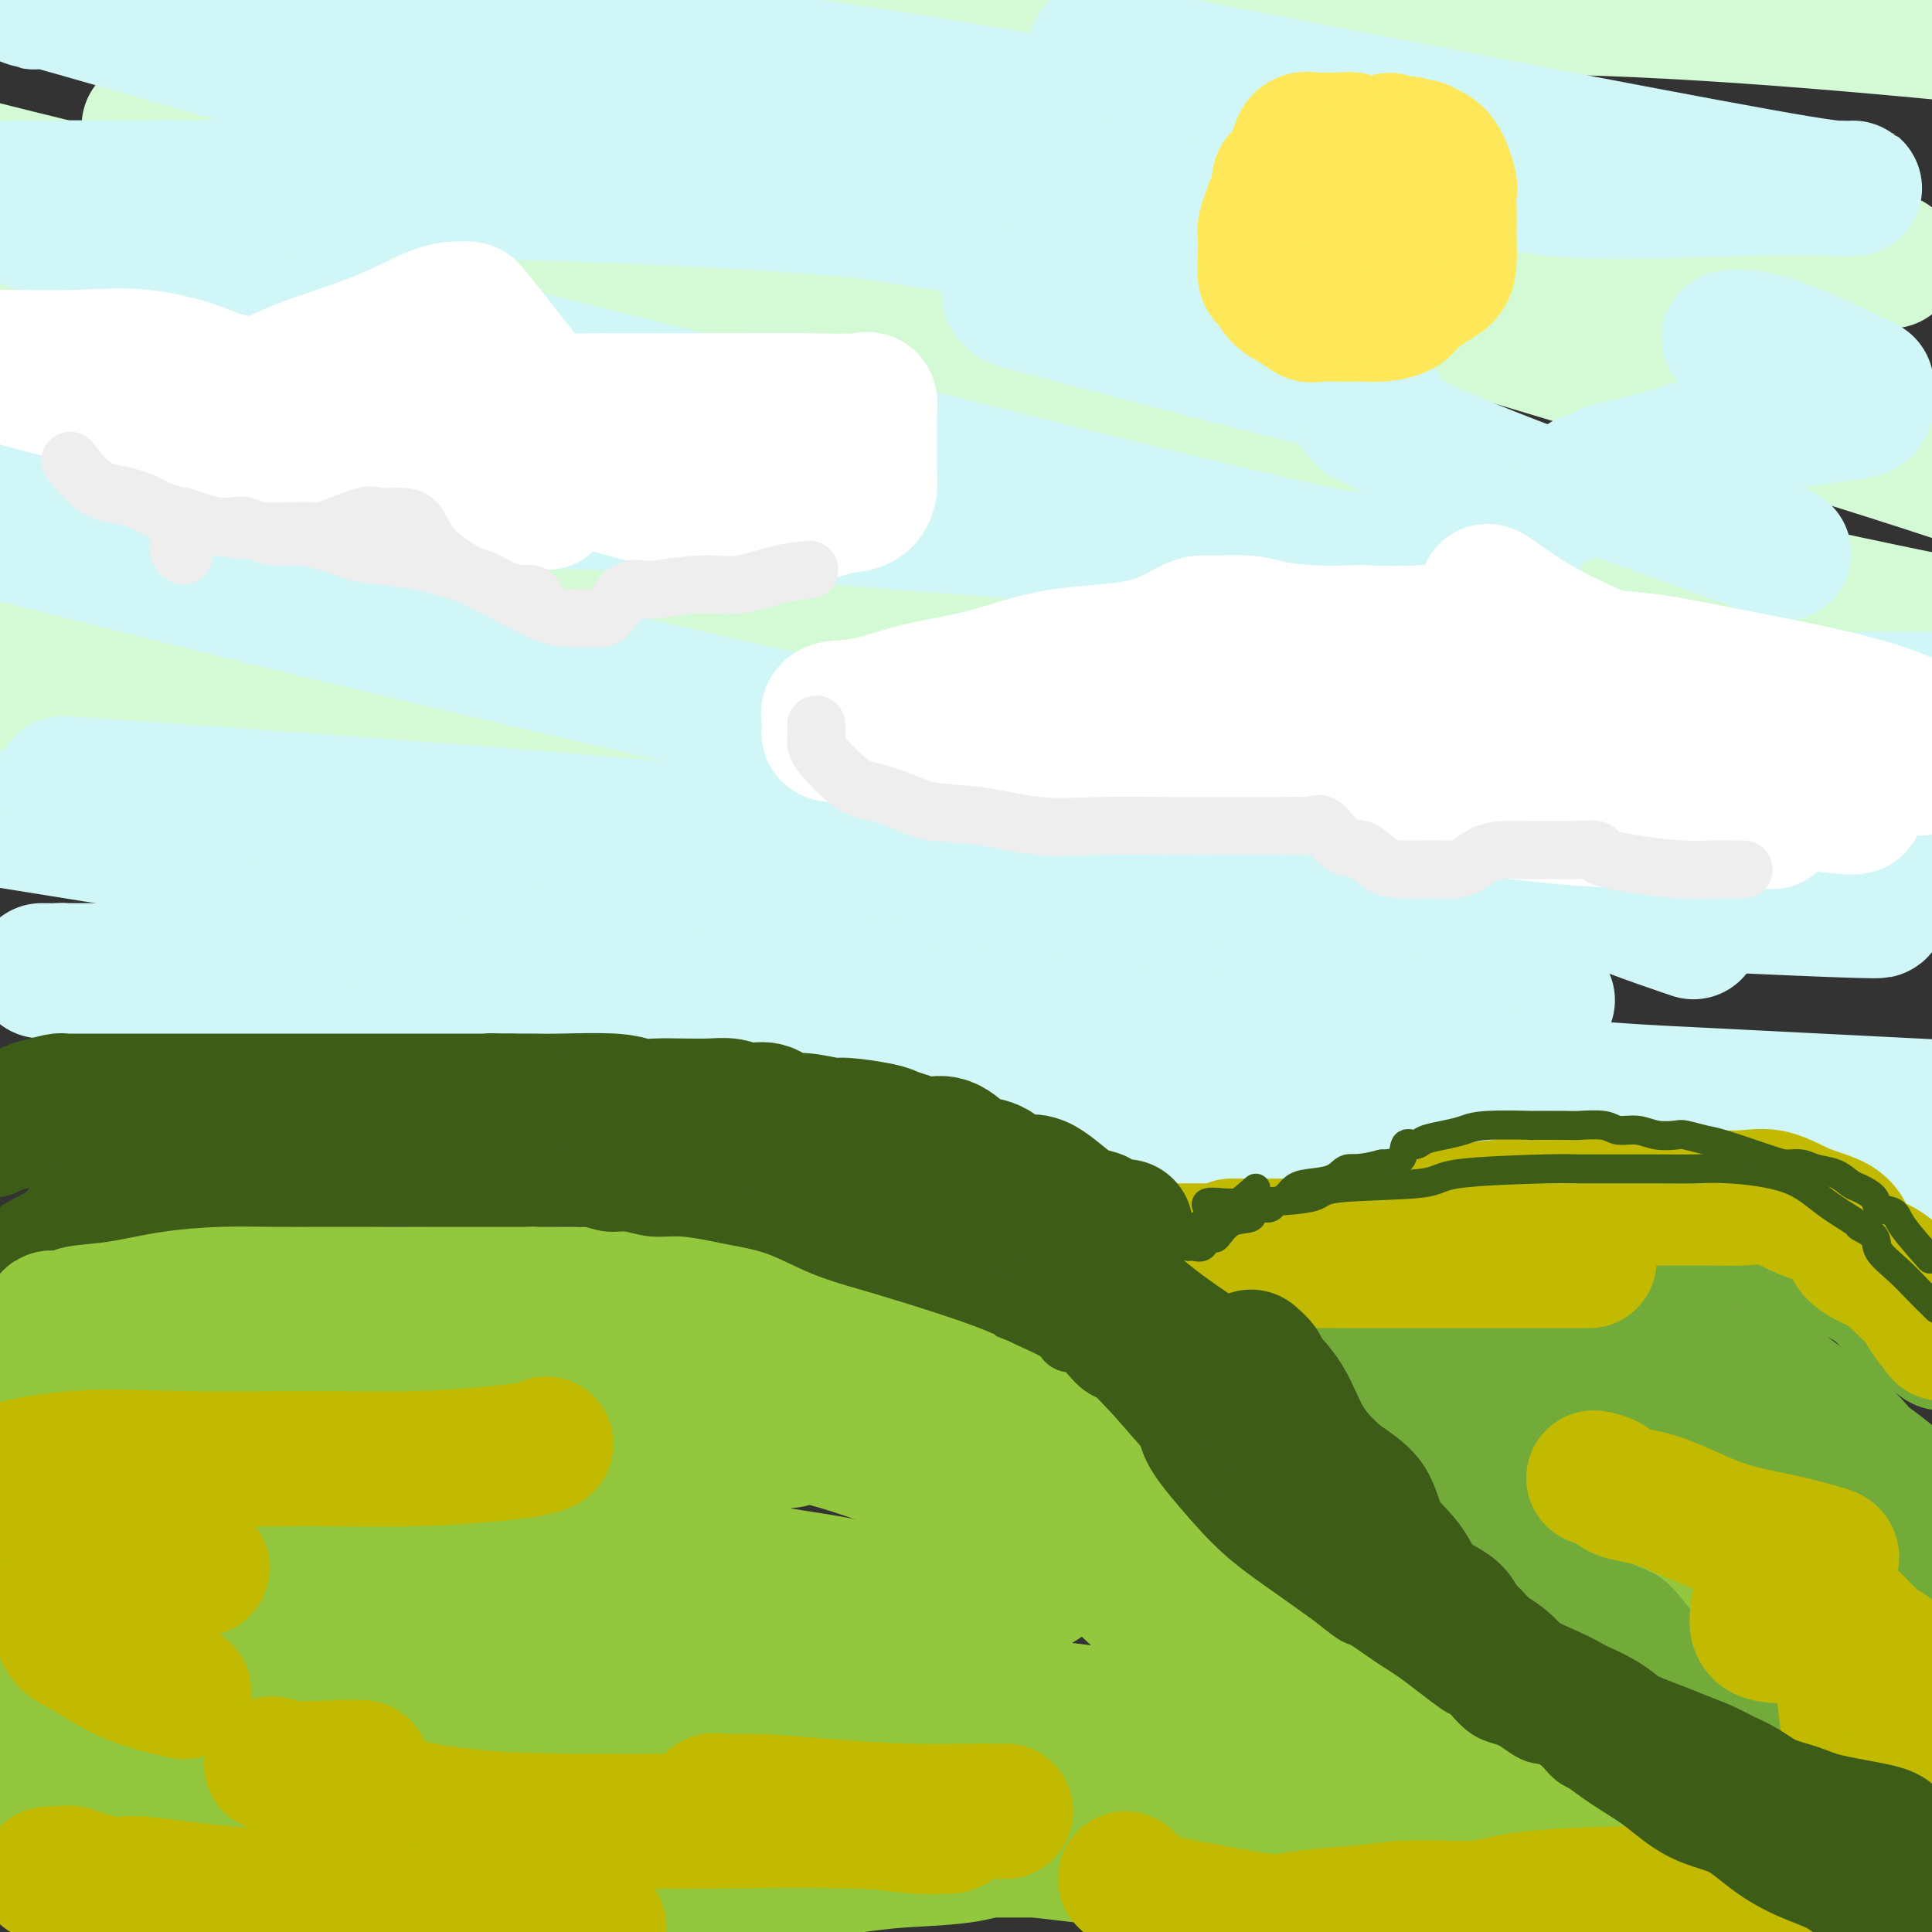<svg viewBox='0 0 400 400' version='1.1' xmlns='http://www.w3.org/2000/svg' xmlns:xlink='http://www.w3.org/1999/xlink'><rect x="0" y="0" width="400" height="400" fill="#333333" stroke="none"/><g fill='none' stroke='rgb(211,250,212)' stroke-width='28' stroke-linecap='round' stroke-linejoin='round'><path d='M209,184c-13.867,-3.178 -27.733,-6.356 -52,-11c-24.267,-4.644 -58.933,-10.756 -92,-17c-33.067,-6.244 -64.533,-12.622 -96,-19'/><path d='M19,122c-12.571,-0.679 -25.143,-1.357 0,0c25.143,1.357 88.000,4.750 147,8c59.000,3.250 114.143,6.357 159,10c44.857,3.643 79.429,7.821 114,12'/><path d='M370,147c10.881,1.440 21.762,2.881 0,0c-21.762,-2.881 -76.167,-10.083 -128,-19c-51.833,-8.917 -101.095,-19.548 -143,-28c-41.905,-8.452 -76.452,-14.726 -111,-21'/><path d='M24,72c-27.219,-3.185 -54.437,-6.371 0,0c54.437,6.371 190.530,22.298 251,30c60.470,7.702 45.316,7.180 57,11c11.684,3.820 50.204,11.981 65,15c14.796,3.019 5.866,0.896 0,0c-5.866,-0.896 -8.669,-0.563 -20,0c-11.331,0.563 -31.192,1.357 -85,-6c-53.808,-7.357 -141.564,-22.865 -186,-31c-44.436,-8.135 -45.553,-8.896 -58,-12c-12.447,-3.104 -36.223,-8.552 -60,-14'/><path d='M7,63c-1.206,0.054 -2.413,0.108 0,0c2.413,-0.108 8.445,-0.378 26,-1c17.555,-0.622 46.632,-1.598 83,0c36.368,1.598 80.026,5.768 103,8c22.974,2.232 25.262,2.524 -1,0c-26.262,-2.524 -81.075,-7.864 -126,-15c-44.925,-7.136 -79.963,-16.068 -115,-25'/><path d='M38,26c-6.163,0.113 -12.326,0.226 0,0c12.326,-0.226 43.140,-0.791 81,0c37.860,0.791 82.765,2.939 102,4c19.235,1.061 12.800,1.036 10,1c-2.800,-0.036 -1.964,-0.083 -2,0c-0.036,0.083 -0.944,0.298 -9,-1c-8.056,-1.298 -23.260,-4.107 -41,-8c-17.740,-3.893 -38.016,-8.869 -49,-12c-10.984,-3.131 -12.676,-4.416 -13,-5c-0.324,-0.584 0.720,-0.466 7,-1c6.280,-0.534 17.797,-1.721 38,-2c20.203,-0.279 49.093,0.348 79,0c29.907,-0.348 60.831,-1.671 98,0c37.169,1.671 80.585,6.335 124,11'/><path d='M384,54c6.443,-0.001 12.886,-0.002 0,0c-12.886,0.002 -45.102,0.007 -68,0c-22.898,-0.007 -36.477,-0.025 -44,0c-7.523,0.025 -8.991,0.092 -9,0c-0.009,-0.092 1.441,-0.344 2,0c0.559,0.344 0.227,1.285 25,9c24.773,7.715 74.649,22.204 108,33c33.351,10.796 50.175,17.898 67,25'/><path d='M374,129c4.976,0.469 9.951,0.937 0,0c-9.951,-0.937 -34.829,-3.280 -50,-6c-15.171,-2.720 -20.636,-5.818 -11,0c9.636,5.818 34.375,20.553 45,27c10.625,6.447 7.138,4.607 6,5c-1.138,0.393 0.073,3.019 0,4c-0.073,0.981 -1.431,0.318 -7,0c-5.569,-0.318 -15.348,-0.291 -32,0c-16.652,0.291 -40.175,0.848 -74,0c-33.825,-0.848 -77.950,-3.099 -123,-8c-45.050,-4.901 -91.025,-12.450 -137,-20'/></g>
<g fill='none' stroke='rgb(208,246,247)' stroke-width='28' stroke-linecap='round' stroke-linejoin='round'><path d='M57,173c-3.180,0.723 -6.360,1.447 -9,2c-2.640,0.553 -4.742,0.936 -6,1c-1.258,0.064 -1.674,-0.192 -2,0c-0.326,0.192 -0.563,0.830 0,1c0.563,0.170 1.927,-0.130 2,0c0.073,0.130 -1.144,0.688 1,1c2.144,0.312 7.648,0.377 19,2c11.352,1.623 28.551,4.803 51,7c22.449,2.197 50.147,3.412 76,6c25.853,2.588 49.859,6.549 71,9c21.141,2.451 39.416,3.393 49,4c9.584,0.607 10.477,0.880 11,1c0.523,0.120 0.678,0.087 -1,0c-1.678,-0.087 -5.187,-0.228 -3,0c2.187,0.228 10.071,0.824 -9,0c-19.071,-0.824 -65.096,-3.068 -105,-7c-39.904,-3.932 -73.687,-9.552 -107,-15c-33.313,-5.448 -66.157,-10.724 -99,-16'/><path d='M24,163c-9.519,-0.659 -19.038,-1.319 0,0c19.038,1.319 66.633,4.615 106,8c39.367,3.385 70.505,6.857 115,10c44.495,3.143 102.346,5.956 127,7c24.654,1.044 16.110,0.318 13,0c-3.110,-0.318 -0.785,-0.229 -1,0c-0.215,0.229 -2.969,0.597 -17,-1c-14.031,-1.597 -39.338,-5.160 -72,-11c-32.662,-5.840 -72.678,-13.957 -114,-23c-41.322,-9.043 -83.949,-19.012 -117,-27c-33.051,-7.988 -56.525,-13.994 -80,-20'/><path d='M4,102c-12.713,-0.182 -25.425,-0.363 0,0c25.425,0.363 88.989,1.271 120,2c31.011,0.729 29.469,1.279 49,3c19.531,1.721 60.137,4.614 88,7c27.863,2.386 42.985,4.266 49,5c6.015,0.734 2.923,0.323 1,0c-1.923,-0.323 -2.678,-0.556 -5,0c-2.322,0.556 -6.210,1.902 -45,-7c-38.790,-8.902 -112.482,-28.050 -149,-37c-36.518,-8.950 -35.862,-7.700 -51,-12c-15.138,-4.300 -46.069,-14.150 -77,-24'/><path d='M1,39c-4.893,0.039 -9.787,0.079 0,0c9.787,-0.079 34.254,-0.275 63,0c28.746,0.275 61.769,1.022 93,3c31.231,1.978 60.668,5.186 81,8c20.332,2.814 31.558,5.233 35,6c3.442,0.767 -0.901,-0.119 -2,0c-1.099,0.119 1.046,1.242 -9,0c-10.046,-1.242 -32.284,-4.851 -54,-8c-21.716,-3.149 -42.910,-5.840 -80,-15c-37.090,-9.160 -90.076,-24.790 -112,-31c-21.924,-6.210 -12.786,-3.001 -10,-2c2.786,1.001 -0.781,-0.208 1,-1c1.781,-0.792 8.908,-1.168 26,0c17.092,1.168 44.147,3.879 72,7c27.853,3.121 56.502,6.653 84,11c27.498,4.347 53.843,9.508 72,13c18.157,3.492 28.126,5.315 32,6c3.874,0.685 1.654,0.233 1,0c-0.654,-0.233 0.258,-0.248 -4,0c-4.258,0.248 -13.685,0.759 -31,-2c-17.315,-2.759 -42.519,-8.788 -75,-16c-32.481,-7.212 -72.241,-15.606 -112,-24'/><path d='M236,12c-7.837,-1.516 -15.674,-3.033 0,0c15.674,3.033 54.859,10.615 83,16c28.141,5.385 45.239,8.573 54,10c8.761,1.427 9.187,1.092 10,1c0.813,-0.092 2.014,0.058 -1,0c-3.014,-0.058 -10.242,-0.326 -22,0c-11.758,0.326 -28.047,1.244 -39,0c-10.953,-1.244 -16.572,-4.650 -27,0c-10.428,4.650 -25.667,17.354 -40,22c-14.333,4.646 -27.762,1.232 -35,0c-7.238,-1.232 -8.287,-0.282 -9,0c-0.713,0.282 -1.092,-0.103 -1,0c0.092,0.103 0.656,0.695 1,1c0.344,0.305 0.470,0.324 3,1c2.530,0.676 7.464,2.010 15,4c7.536,1.990 17.674,4.636 27,7c9.326,2.364 17.839,4.448 23,6c5.161,1.552 6.968,2.573 7,3c0.032,0.427 -1.713,0.259 -3,0c-1.287,-0.259 -2.116,-0.608 -2,0c0.116,0.608 1.176,2.174 2,3c0.824,0.826 1.412,0.913 2,1'/><path d='M284,87c3.536,2.238 11.375,5.833 19,9c7.625,3.167 15.036,5.905 18,7c2.964,1.095 1.482,0.548 0,0'/><path d='M84,201c0.096,0.000 0.191,0.000 -2,0c-2.191,-0.000 -6.669,-0.000 -13,0c-6.331,0.000 -14.517,0.000 -22,0c-7.483,-0.000 -14.265,-0.002 -21,0c-6.735,0.002 -13.425,0.006 -16,0c-2.575,-0.006 -1.036,-0.024 0,0c1.036,0.024 1.569,0.088 2,0c0.431,-0.088 0.759,-0.328 8,1c7.241,1.328 21.396,4.223 44,8c22.604,3.777 53.657,8.435 88,13c34.343,4.565 71.977,9.037 107,12c35.023,2.963 67.435,4.418 93,6c25.565,1.582 44.282,3.291 63,5'/><path d='M372,248c8.064,1.231 16.128,2.463 0,0c-16.128,-2.463 -56.449,-8.620 -93,-14c-36.551,-5.380 -69.331,-9.981 -100,-15c-30.669,-5.019 -59.226,-10.454 -74,-13c-14.774,-2.546 -15.764,-2.203 -15,-2c0.764,0.203 3.283,0.265 1,0c-2.283,-0.265 -9.369,-0.855 9,0c18.369,0.855 62.192,3.157 104,7c41.808,3.843 81.602,9.227 104,12c22.398,2.773 27.399,2.935 49,4c21.601,1.065 59.800,3.032 98,5'/><path d='M348,192c2.265,0.775 4.530,1.550 0,0c-4.530,-1.550 -15.856,-5.426 -20,-8c-4.144,-2.574 -1.105,-3.847 0,-4c1.105,-0.153 0.276,0.815 3,0c2.724,-0.815 9.003,-3.412 16,-5c6.997,-1.588 14.714,-2.168 27,-3c12.286,-0.832 29.143,-1.916 46,-3'/><path d='M384,157c2.195,0.482 4.390,0.965 0,0c-4.390,-0.965 -15.365,-3.376 -21,-5c-5.635,-1.624 -5.930,-2.460 -6,-3c-0.070,-0.540 0.084,-0.784 0,-1c-0.084,-0.216 -0.407,-0.404 3,-1c3.407,-0.596 10.545,-1.599 20,-2c9.455,-0.401 21.228,-0.201 33,0'/><path d='M365,113c3.708,1.342 7.416,2.684 0,0c-7.416,-2.684 -25.958,-9.395 -33,-12c-7.042,-2.605 -2.586,-1.104 -1,-1c1.586,0.104 0.300,-1.189 1,-2c0.700,-0.811 3.384,-1.139 7,-2c3.616,-0.861 8.163,-2.255 14,-4c5.837,-1.745 12.965,-3.840 19,-5c6.035,-1.160 10.978,-1.386 13,-2c2.022,-0.614 1.123,-1.615 1,-2c-0.123,-0.385 0.532,-0.155 0,-1c-0.532,-0.845 -2.249,-2.764 -4,-4c-1.751,-1.236 -3.534,-1.790 -7,-3c-3.466,-1.210 -8.615,-3.076 -12,-4c-3.385,-0.924 -5.007,-0.905 -5,-1c0.007,-0.095 1.641,-0.304 4,0c2.359,0.304 5.443,1.120 10,3c4.557,1.880 10.588,4.823 13,6c2.412,1.177 1.206,0.589 0,0'/><path d='M384,156c-0.524,0.328 -1.049,0.655 -2,1c-0.951,0.345 -2.329,0.706 -3,1c-0.671,0.294 -0.636,0.521 -1,1c-0.364,0.479 -1.129,1.211 -2,2c-0.871,0.789 -1.850,1.636 -3,3c-1.150,1.364 -2.471,3.247 -3,4c-0.529,0.753 -0.264,0.377 0,0'/></g>
<g fill='none' stroke='rgb(255,255,255)' stroke-width='28' stroke-linecap='round' stroke-linejoin='round'><path d='M43,86c-0.254,-0.457 -0.508,-0.915 0,-1c0.508,-0.085 1.779,0.201 3,0c1.221,-0.201 2.391,-0.891 4,-2c1.609,-1.109 3.657,-2.637 6,-4c2.343,-1.363 4.981,-2.561 9,-4c4.019,-1.439 9.420,-3.118 14,-5c4.580,-1.882 8.339,-3.967 11,-5c2.661,-1.033 4.223,-1.013 5,-1c0.777,0.013 0.767,0.020 1,0c0.233,-0.020 0.708,-0.068 1,0c0.292,0.068 0.399,0.253 1,1c0.601,0.747 1.694,2.057 4,5c2.306,2.943 5.824,7.521 8,10c2.176,2.479 3.010,2.861 5,3c1.990,0.139 5.136,0.037 7,0c1.864,-0.037 2.446,-0.009 5,0c2.554,0.009 7.080,0.000 12,0c4.920,-0.000 10.232,0.009 15,0c4.768,-0.009 8.990,-0.036 13,0c4.010,0.036 7.806,0.134 10,0c2.194,-0.134 2.785,-0.500 3,0c0.215,0.500 0.055,1.868 0,3c-0.055,1.132 -0.003,2.029 0,4c0.003,1.971 -0.041,5.015 0,7c0.041,1.985 0.169,2.910 0,4c-0.169,1.090 -0.633,2.344 -2,3c-1.367,0.656 -3.637,0.715 -5,1c-1.363,0.285 -1.818,0.796 -4,1c-2.182,0.204 -6.091,0.102 -10,0'/><path d='M159,106c-5.400,0.305 -9.400,0.068 -15,-1c-5.600,-1.068 -12.799,-2.967 -20,-5c-7.201,-2.033 -14.402,-4.200 -24,-7c-9.598,-2.800 -21.593,-6.234 -27,-8c-5.407,-1.766 -4.227,-1.865 -4,-2c0.227,-0.135 -0.498,-0.304 -1,0c-0.502,0.304 -0.781,1.083 0,3c0.781,1.917 2.624,4.971 5,7c2.376,2.029 5.287,3.031 8,4c2.713,0.969 5.229,1.904 5,2c-0.229,0.096 -3.204,-0.647 -4,-1c-0.796,-0.353 0.587,-0.317 -2,-1c-2.587,-0.683 -9.143,-2.086 -16,-4c-6.857,-1.914 -14.013,-4.338 -21,-6c-6.987,-1.662 -13.804,-2.563 -21,-4c-7.196,-1.437 -14.770,-3.411 -20,-5c-5.230,-1.589 -8.115,-2.795 -11,-4'/><path d='M2,74c-1.250,-0.020 -2.500,-0.040 0,0c2.500,0.040 8.749,0.140 14,0c5.251,-0.140 9.502,-0.522 14,0c4.498,0.522 9.241,1.947 12,3c2.759,1.053 3.532,1.735 4,2c0.468,0.265 0.631,0.115 1,0c0.369,-0.115 0.945,-0.195 1,0c0.055,0.195 -0.412,0.665 0,1c0.412,0.335 1.704,0.534 2,1c0.296,0.466 -0.405,1.197 0,2c0.405,0.803 1.917,1.678 3,2c1.083,0.322 1.738,0.092 2,0c0.262,-0.092 0.131,-0.046 0,0'/><path d='M22,83c0.387,0.782 0.774,1.565 1,2c0.226,0.435 0.290,0.524 2,2c1.710,1.476 5.066,4.340 7,6c1.934,1.660 2.446,2.115 5,3c2.554,0.885 7.149,2.199 11,3c3.851,0.801 6.957,1.090 11,2c4.043,0.910 9.024,2.440 16,3c6.976,0.560 15.947,0.150 22,0c6.053,-0.150 9.190,-0.040 11,0c1.810,0.040 2.295,0.011 3,0c0.705,-0.011 1.630,-0.003 2,0c0.370,0.003 0.185,0.002 0,0'/><path d='M245,136c0.182,0.000 0.363,0.001 1,0c0.637,-0.001 1.729,-0.002 3,0c1.271,0.002 2.722,0.007 6,0c3.278,-0.007 8.385,-0.026 13,0c4.615,0.026 8.739,0.097 20,0c11.261,-0.097 29.658,-0.363 41,0c11.342,0.363 15.628,1.355 24,3c8.372,1.645 20.831,3.943 29,6c8.169,2.057 12.048,3.873 15,5c2.952,1.127 4.976,1.563 7,2'/><path d='M397,159c0.428,0.002 0.857,0.003 0,0c-0.857,-0.003 -2.999,-0.011 -4,0c-1.001,0.011 -0.861,0.041 -1,0c-0.139,-0.041 -0.557,-0.154 -1,0c-0.443,0.154 -0.912,0.575 -2,1c-1.088,0.425 -2.794,0.853 -4,1c-1.206,0.147 -1.912,0.012 -6,0c-4.088,-0.012 -11.556,0.098 -18,0c-6.444,-0.098 -11.863,-0.405 -21,-2c-9.137,-1.595 -21.993,-4.480 -31,-6c-9.007,-1.520 -14.163,-1.676 -18,-2c-3.837,-0.324 -6.353,-0.816 -5,-1c1.353,-0.184 6.574,-0.060 9,0c2.426,0.060 2.055,0.054 9,2c6.945,1.946 21.205,5.842 31,9c9.795,3.158 15.124,5.579 20,7c4.876,1.421 9.299,1.842 11,2c1.701,0.158 0.681,0.052 0,0c-0.681,-0.052 -1.022,-0.050 -5,0c-3.978,0.050 -11.592,0.147 -20,0c-8.408,-0.147 -17.610,-0.540 -35,-3c-17.390,-2.460 -42.969,-6.989 -55,-9c-12.031,-2.011 -10.516,-1.506 -9,-1'/><path d='M242,157c-14.601,-2.004 -1.604,-0.512 4,0c5.604,0.512 3.815,0.046 5,0c1.185,-0.046 5.344,0.328 8,1c2.656,0.672 3.810,1.641 5,2c1.190,0.359 2.418,0.106 2,0c-0.418,-0.106 -2.481,-0.066 -3,0c-0.519,0.066 0.507,0.157 -11,0c-11.507,-0.157 -35.547,-0.561 -50,-2c-14.453,-1.439 -19.318,-3.914 -23,-5c-3.682,-1.086 -6.179,-0.784 -7,-1c-0.821,-0.216 0.035,-0.951 0,-2c-0.035,-1.049 -0.959,-2.410 0,-3c0.959,-0.590 3.803,-0.407 7,-1c3.197,-0.593 6.747,-1.963 11,-3c4.253,-1.037 9.209,-1.742 14,-3c4.791,-1.258 9.417,-3.069 15,-4c5.583,-0.931 12.122,-0.982 17,-2c4.878,-1.018 8.094,-3.005 10,-4c1.906,-0.995 2.502,-0.999 3,-1c0.498,-0.001 0.899,0.003 1,0c0.101,-0.003 -0.099,-0.011 0,0c0.099,0.011 0.496,0.042 2,0c1.504,-0.042 4.114,-0.155 6,0c1.886,0.155 3.046,0.580 5,1c1.954,0.420 4.701,0.834 8,1c3.299,0.166 7.149,0.083 11,0'/><path d='M282,131c7.722,0.316 10.528,0.106 13,0c2.472,-0.106 4.610,-0.107 7,0c2.390,0.107 5.033,0.323 6,0c0.967,-0.323 0.260,-1.185 0,-2c-0.260,-0.815 -0.072,-1.582 0,-2c0.072,-0.418 0.028,-0.487 0,-1c-0.028,-0.513 -0.040,-1.469 0,-2c0.040,-0.531 0.132,-0.637 0,-1c-0.132,-0.363 -0.487,-0.982 1,0c1.487,0.982 4.818,3.566 9,6c4.182,2.434 9.215,4.719 12,6c2.785,1.281 3.321,1.559 7,3c3.679,1.441 10.502,4.046 16,6c5.498,1.954 9.673,3.257 12,4c2.327,0.743 2.808,0.927 3,1c0.192,0.073 0.096,0.037 0,0'/><path d='M331,151c0.002,0.296 0.004,0.591 0,1c-0.004,0.409 -0.015,0.931 0,1c0.015,0.069 0.056,-0.315 0,0c-0.056,0.315 -0.209,1.331 0,2c0.209,0.669 0.780,0.992 3,2c2.220,1.008 6.087,2.701 10,4c3.913,1.299 7.870,2.205 13,3c5.130,0.795 11.431,1.481 16,2c4.569,0.519 7.405,0.873 9,1c1.595,0.127 1.947,0.027 2,0c0.053,-0.027 -0.194,0.020 0,0c0.194,-0.020 0.828,-0.108 0,-1c-0.828,-0.892 -3.119,-2.590 -7,-4c-3.881,-1.410 -9.353,-2.534 -14,-4c-4.647,-1.466 -8.471,-3.276 -10,-4c-1.529,-0.724 -0.765,-0.362 0,0'/><path d='M341,150c-0.113,0.452 -0.226,0.905 0,1c0.226,0.095 0.792,-0.167 1,0c0.208,0.167 0.060,0.762 0,1c-0.060,0.238 -0.030,0.119 0,0'/><path d='M342,153c0.000,0.000 0.100,0.100 0.1,0.1'/></g>
<g fill='none' stroke='rgb(61,92,24)' stroke-width='28' stroke-linecap='round' stroke-linejoin='round'><path d='M0,272c0.034,-0.223 0.068,-0.446 0,-1c-0.068,-0.554 -0.238,-1.439 0,-2c0.238,-0.561 0.882,-0.799 2,-2c1.118,-1.201 2.708,-3.364 5,-5c2.292,-1.636 5.287,-2.745 7,-4c1.713,-1.255 2.144,-2.654 4,-4c1.856,-1.346 5.136,-2.637 9,-4c3.864,-1.363 8.310,-2.796 12,-4c3.690,-1.204 6.622,-2.179 12,-3c5.378,-0.821 13.203,-1.487 18,-2c4.797,-0.513 6.568,-0.871 9,-1c2.432,-0.129 5.526,-0.029 9,0c3.474,0.029 7.327,-0.013 11,0c3.673,0.013 7.167,0.080 12,0c4.833,-0.080 11.004,-0.307 16,0c4.996,0.307 8.816,1.148 13,2c4.184,0.852 8.732,1.716 13,3c4.268,1.284 8.255,2.987 12,4c3.745,1.013 7.249,1.337 11,2c3.751,0.663 7.751,1.664 11,3c3.249,1.336 5.749,3.008 10,5c4.251,1.992 10.254,4.303 14,6c3.746,1.697 5.234,2.779 7,4c1.766,1.221 3.811,2.582 6,4c2.189,1.418 4.522,2.895 7,5c2.478,2.105 5.101,4.839 8,7c2.899,2.161 6.072,3.750 8,5c1.928,1.250 2.609,2.160 4,4c1.391,1.840 3.490,4.611 5,6c1.510,1.389 2.431,1.397 3,2c0.569,0.603 0.784,1.802 1,3'/><path d='M259,305c2.351,2.596 1.729,1.587 2,2c0.271,0.413 1.435,2.247 2,3c0.565,0.753 0.532,0.424 1,1c0.468,0.576 1.438,2.058 2,3c0.562,0.942 0.718,1.345 1,2c0.282,0.655 0.690,1.564 1,2c0.310,0.436 0.520,0.401 1,1c0.480,0.599 1.229,1.832 2,3c0.771,1.168 1.565,2.271 2,3c0.435,0.729 0.512,1.084 1,2c0.488,0.916 1.388,2.394 3,4c1.612,1.606 3.937,3.340 5,5c1.063,1.660 0.865,3.245 1,4c0.135,0.755 0.604,0.678 1,1c0.396,0.322 0.719,1.042 1,2c0.281,0.958 0.518,2.152 1,3c0.482,0.848 1.207,1.349 2,2c0.793,0.651 1.652,1.452 2,2c0.348,0.548 0.184,0.843 0,1c-0.184,0.157 -0.390,0.176 0,1c0.390,0.824 1.375,2.455 2,3c0.625,0.545 0.889,0.006 1,0c0.111,-0.006 0.068,0.523 0,1c-0.068,0.477 -0.162,0.902 0,1c0.162,0.098 0.579,-0.131 1,0c0.421,0.131 0.845,0.623 1,1c0.155,0.377 0.042,0.640 0,1c-0.042,0.360 -0.012,0.817 0,1c0.012,0.183 0.006,0.091 0,0'/><path d='M299,359c-0.357,0.112 -0.713,0.224 0,1c0.713,0.776 2.497,2.217 4,3c1.503,0.783 2.727,0.908 4,2c1.273,1.092 2.594,3.151 5,5c2.406,1.849 5.895,3.487 8,5c2.105,1.513 2.825,2.899 4,4c1.175,1.101 2.806,1.916 5,3c2.194,1.084 4.951,2.435 6,3c1.049,0.565 0.389,0.343 1,1c0.611,0.657 2.492,2.194 4,3c1.508,0.806 2.642,0.881 4,2c1.358,1.119 2.938,3.280 4,4c1.062,0.720 1.604,-0.003 2,0c0.396,0.003 0.645,0.732 1,1c0.355,0.268 0.816,0.077 1,0c0.184,-0.077 0.092,-0.038 0,0'/></g>
<g fill='none' stroke='rgb(115,171,58)' stroke-width='28' stroke-linecap='round' stroke-linejoin='round'><path d='M253,273c1.624,0.281 3.248,0.561 4,0c0.752,-0.561 0.633,-1.965 3,-3c2.367,-1.035 7.220,-1.703 9,-2c1.780,-0.297 0.488,-0.224 3,-1c2.512,-0.776 8.829,-2.401 14,-4c5.171,-1.599 9.195,-3.171 13,-4c3.805,-0.829 7.392,-0.916 11,-1c3.608,-0.084 7.238,-0.166 10,-1c2.762,-0.834 4.656,-2.420 7,-3c2.344,-0.580 5.138,-0.152 8,0c2.862,0.152 5.794,0.029 8,0c2.206,-0.029 3.688,0.036 6,0c2.312,-0.036 5.455,-0.173 8,0c2.545,0.173 4.493,0.657 8,2c3.507,1.343 8.573,3.546 12,5c3.427,1.454 5.214,2.160 7,3c1.786,0.840 3.572,1.813 5,3c1.428,1.187 2.500,2.589 4,4c1.500,1.411 3.429,2.832 5,4c1.571,1.168 2.786,2.084 4,3'/><path d='M279,285c0.092,1.255 0.184,2.510 0,4c-0.184,1.490 -0.645,3.215 0,5c0.645,1.785 2.397,3.630 4,6c1.603,2.370 3.058,5.263 5,8c1.942,2.737 4.373,5.317 7,8c2.627,2.683 5.452,5.469 8,8c2.548,2.531 4.820,4.806 7,7c2.180,2.194 4.269,4.308 7,7c2.731,2.692 6.106,5.963 9,8c2.894,2.037 5.308,2.839 9,5c3.692,2.161 8.663,5.682 12,8c3.337,2.318 5.040,3.434 10,6c4.960,2.566 13.175,6.582 18,9c4.825,2.418 6.259,3.237 9,4c2.741,0.763 6.790,1.470 9,2c2.210,0.530 2.581,0.884 3,1c0.419,0.116 0.886,-0.005 1,0c0.114,0.005 -0.124,0.135 0,-1c0.124,-1.135 0.610,-3.536 1,-6c0.390,-2.464 0.683,-4.990 1,-7c0.317,-2.010 0.659,-3.505 1,-5'/><path d='M399,336c0.609,1.023 1.218,2.045 0,0c-1.218,-2.045 -4.263,-7.158 -7,-11c-2.737,-3.842 -5.165,-6.413 -8,-10c-2.835,-3.587 -6.076,-8.189 -10,-12c-3.924,-3.811 -8.532,-6.830 -13,-9c-4.468,-2.170 -8.797,-3.491 -13,-5c-4.203,-1.509 -8.278,-3.207 -12,-4c-3.722,-0.793 -7.089,-0.681 -10,-1c-2.911,-0.319 -5.367,-1.069 -8,-1c-2.633,0.069 -5.444,0.956 -7,1c-1.556,0.044 -1.857,-0.756 -3,1c-1.143,1.756 -3.126,6.068 -4,10c-0.874,3.932 -0.637,7.482 0,11c0.637,3.518 1.676,7.002 4,11c2.324,3.998 5.935,8.511 12,13c6.065,4.489 14.584,8.956 23,12c8.416,3.044 16.727,4.666 24,6c7.273,1.334 13.506,2.381 19,3c5.494,0.619 10.247,0.809 15,1'/><path d='M397,311c0.861,0.798 1.721,1.596 0,0c-1.721,-1.596 -6.025,-5.588 -11,-9c-4.975,-3.412 -10.623,-6.246 -16,-8c-5.377,-1.754 -10.483,-2.430 -19,-4c-8.517,-1.570 -20.444,-4.035 -25,-5c-4.556,-0.965 -1.740,-0.430 -1,0c0.740,0.430 -0.594,0.754 -1,2c-0.406,1.246 0.116,3.413 0,5c-0.116,1.587 -0.872,2.593 -1,5c-0.128,2.407 0.370,6.214 2,8c1.630,1.786 4.393,1.551 7,2c2.607,0.449 5.059,1.583 7,2c1.941,0.417 3.371,0.117 5,0c1.629,-0.117 3.457,-0.050 4,0c0.543,0.050 -0.198,0.082 0,0c0.198,-0.082 1.334,-0.277 2,-1c0.666,-0.723 0.861,-1.975 1,-3c0.139,-1.025 0.221,-1.822 0,-4c-0.221,-2.178 -0.745,-5.738 -2,-8c-1.255,-2.262 -3.242,-3.226 -5,-4c-1.758,-0.774 -3.286,-1.356 -5,-2c-1.714,-0.644 -3.615,-1.349 -6,-2c-2.385,-0.651 -5.255,-1.247 -7,-2c-1.745,-0.753 -2.364,-1.664 -3,-2c-0.636,-0.336 -1.288,-0.097 -2,0c-0.712,0.097 -1.484,0.052 -2,0c-0.516,-0.052 -0.776,-0.111 -1,0c-0.224,0.111 -0.410,0.390 -2,0c-1.590,-0.390 -4.582,-1.451 -7,-2c-2.418,-0.549 -4.262,-0.585 -6,-1c-1.738,-0.415 -3.369,-1.207 -5,-2'/><path d='M298,276c-6.412,-1.000 -9.942,-1.000 -12,-1c-2.058,-0.000 -2.644,-0.000 -4,0c-1.356,0.000 -3.480,0.000 -5,0c-1.520,-0.000 -2.434,-0.001 -3,0c-0.566,0.001 -0.782,0.004 -1,0c-0.218,-0.004 -0.436,-0.016 -1,0c-0.564,0.016 -1.472,0.059 -2,0c-0.528,-0.059 -0.676,-0.220 -1,0c-0.324,0.220 -0.824,0.822 -1,1c-0.176,0.178 -0.030,-0.066 0,0c0.030,0.066 -0.058,0.443 0,1c0.058,0.557 0.262,1.295 0,2c-0.262,0.705 -0.990,1.377 0,2c0.990,0.623 3.697,1.199 6,2c2.303,0.801 4.203,1.829 6,2c1.797,0.171 3.492,-0.515 5,0c1.508,0.515 2.830,2.231 7,4c4.170,1.769 11.189,3.589 14,5c2.811,1.411 1.414,2.411 3,4c1.586,1.589 6.156,3.765 10,7c3.844,3.235 6.962,7.528 10,11c3.038,3.472 5.996,6.123 11,11c5.004,4.877 12.054,11.980 17,17c4.946,5.020 7.790,7.959 11,11c3.210,3.041 6.788,6.186 10,8c3.212,1.814 6.057,2.296 8,3c1.943,0.704 2.984,1.630 4,2c1.016,0.370 2.008,0.185 3,0'/><path d='M393,368c4.452,2.143 3.083,1.000 3,0c-0.083,-1.000 1.119,-1.857 2,-4c0.881,-2.143 1.440,-5.571 2,-9'/><path d='M399,328c-0.037,0.955 -0.073,1.910 0,0c0.073,-1.910 0.257,-6.685 -2,-11c-2.257,-4.315 -6.954,-8.172 -9,-11c-2.046,-2.828 -1.441,-4.628 -9,-11c-7.559,-6.372 -23.282,-17.315 -30,-22c-6.718,-4.685 -4.431,-3.111 -4,-3c0.431,0.111 -0.994,-1.240 -2,-2c-1.006,-0.760 -1.591,-0.931 -2,-1c-0.409,-0.069 -0.640,-0.038 -1,0c-0.360,0.038 -0.847,0.083 -1,0c-0.153,-0.083 0.028,-0.293 0,1c-0.028,1.293 -0.265,4.091 0,7c0.265,2.909 1.032,5.929 2,9c0.968,3.071 2.136,6.192 4,10c1.864,3.808 4.422,8.303 7,12c2.578,3.697 5.175,6.595 7,9c1.825,2.405 2.879,4.315 4,6c1.121,1.685 2.308,3.143 3,4c0.692,0.857 0.887,1.113 1,2c0.113,0.887 0.144,2.406 1,4c0.856,1.594 2.539,3.262 3,4c0.461,0.738 -0.299,0.545 0,1c0.299,0.455 1.657,1.559 2,2c0.343,0.441 -0.328,0.221 -1,0'/><path d='M372,338c3.300,5.576 -1.951,-2.484 -6,-7c-4.049,-4.516 -6.895,-5.487 -11,-8c-4.105,-2.513 -9.468,-6.569 -16,-10c-6.532,-3.431 -14.233,-6.239 -20,-8c-5.767,-1.761 -9.601,-2.476 -11,-3c-1.399,-0.524 -0.365,-0.859 0,-1c0.365,-0.141 0.059,-0.089 0,0c-0.059,0.089 0.128,0.217 0,1c-0.128,0.783 -0.571,2.223 0,4c0.571,1.777 2.156,3.890 4,7c1.844,3.110 3.947,7.217 6,10c2.053,2.783 4.057,4.244 6,6c1.943,1.756 3.825,3.808 5,5c1.175,1.192 1.644,1.524 2,2c0.356,0.476 0.598,1.097 2,2c1.402,0.903 3.962,2.090 6,4c2.038,1.910 3.554,4.545 5,6c1.446,1.455 2.824,1.730 5,3c2.176,1.270 5.152,3.534 7,5c1.848,1.466 2.569,2.132 4,3c1.431,0.868 3.572,1.937 5,3c1.428,1.063 2.142,2.119 3,3c0.858,0.881 1.861,1.586 3,2c1.139,0.414 2.415,0.537 3,1c0.585,0.463 0.479,1.265 1,2c0.521,0.735 1.670,1.401 3,2c1.330,0.599 2.841,1.130 4,2c1.159,0.870 1.966,2.081 3,3c1.034,0.919 2.295,1.548 3,2c0.705,0.452 0.852,0.726 1,1'/><path d='M389,380c8.833,6.500 2.917,1.750 1,0c-1.917,-1.750 0.167,-0.500 1,0c0.833,0.500 0.417,0.250 0,0'/></g>
<g fill='none' stroke='rgb(147,200,62)' stroke-width='28' stroke-linecap='round' stroke-linejoin='round'><path d='M2,307c-0.150,-0.426 -0.300,-0.852 0,-1c0.300,-0.148 1.050,-0.018 2,-1c0.950,-0.982 2.100,-3.074 3,-4c0.900,-0.926 1.549,-0.684 3,-1c1.451,-0.316 3.705,-1.188 5,-2c1.295,-0.812 1.632,-1.564 5,-3c3.368,-1.436 9.769,-3.557 13,-5c3.231,-1.443 3.293,-2.206 4,-3c0.707,-0.794 2.058,-1.617 4,-2c1.942,-0.383 4.475,-0.327 7,-1c2.525,-0.673 5.040,-2.074 8,-3c2.960,-0.926 6.363,-1.376 10,-2c3.637,-0.624 7.509,-1.421 11,-2c3.491,-0.579 6.602,-0.940 10,-1c3.398,-0.060 7.082,0.180 10,0c2.918,-0.180 5.071,-0.780 8,-1c2.929,-0.220 6.633,-0.059 9,0c2.367,0.059 3.396,0.016 5,0c1.604,-0.016 3.781,-0.006 6,0c2.219,0.006 4.480,0.006 6,0c1.520,-0.006 2.301,-0.018 5,0c2.699,0.018 7.317,0.068 9,0c1.683,-0.068 0.430,-0.252 3,0c2.570,0.252 8.963,0.940 12,1c3.037,0.060 2.720,-0.509 4,0c1.280,0.509 4.158,2.096 6,3c1.842,0.904 2.648,1.126 4,2c1.352,0.874 3.249,2.399 5,3c1.751,0.601 3.356,0.277 5,1c1.644,0.723 3.327,2.492 5,4c1.673,1.508 3.337,2.754 5,4'/><path d='M194,293c6.311,3.476 7.087,3.666 8,4c0.913,0.334 1.961,0.812 4,3c2.039,2.188 5.069,6.088 8,9c2.931,2.912 5.764,4.838 8,7c2.236,2.162 3.875,4.562 6,7c2.125,2.438 4.738,4.914 7,7c2.262,2.086 4.174,3.782 6,6c1.826,2.218 3.565,4.959 5,7c1.435,2.041 2.567,3.382 5,6c2.433,2.618 6.169,6.513 8,9c1.831,2.487 1.757,3.566 6,8c4.243,4.434 12.804,12.222 17,16c4.196,3.778 4.029,3.547 4,4c-0.029,0.453 0.081,1.590 1,2c0.919,0.410 2.648,0.091 3,0c0.352,-0.091 -0.674,0.044 -2,0c-1.326,-0.044 -2.954,-0.267 -6,0c-3.046,0.267 -7.511,1.024 -21,0c-13.489,-1.024 -36.001,-3.830 -55,-6c-18.999,-2.170 -34.486,-3.706 -49,-5c-14.514,-1.294 -28.055,-2.347 -39,-3c-10.945,-0.653 -19.295,-0.907 -27,-1c-7.705,-0.093 -14.767,-0.025 -18,0c-3.233,0.025 -2.638,0.007 -2,0c0.638,-0.007 1.319,-0.004 2,0'/><path d='M73,373c-32.444,-2.534 -5.054,-1.370 8,0c13.054,1.370 11.770,2.946 16,4c4.230,1.054 13.973,1.587 21,2c7.027,0.413 11.338,0.707 19,1c7.662,0.293 18.674,0.585 23,1c4.326,0.415 1.967,0.952 1,1c-0.967,0.048 -0.543,-0.394 -1,0c-0.457,0.394 -1.795,1.622 -21,0c-19.205,-1.622 -56.275,-6.095 -80,-9c-23.725,-2.905 -34.104,-4.242 -40,-5c-5.896,-0.758 -7.310,-0.936 -10,-1c-2.690,-0.064 -6.658,-0.013 -7,0c-0.342,0.013 2.940,-0.011 4,0c1.060,0.011 -0.103,0.055 2,0c2.103,-0.055 7.473,-0.211 15,0c7.527,0.211 17.212,0.789 27,1c9.788,0.211 19.679,0.056 29,0c9.321,-0.056 18.071,-0.014 25,0c6.929,0.014 12.035,0.001 14,0c1.965,-0.001 0.787,0.011 -2,0c-2.787,-0.011 -7.183,-0.044 -16,-2c-8.817,-1.956 -22.054,-5.833 -35,-9c-12.946,-3.167 -25.601,-5.622 -33,-7c-7.399,-1.378 -9.543,-1.679 -10,-2c-0.457,-0.321 0.771,-0.660 2,-1'/><path d='M24,347c-14.768,-3.477 -4.687,-1.671 2,-1c6.687,0.671 9.979,0.205 13,0c3.021,-0.205 5.770,-0.150 10,0c4.230,0.150 9.941,0.396 22,0c12.059,-0.396 30.467,-1.433 41,-2c10.533,-0.567 13.190,-0.666 14,-1c0.810,-0.334 -0.229,-0.905 -1,-1c-0.771,-0.095 -1.276,0.286 -3,0c-1.724,-0.286 -4.667,-1.240 -9,-2c-4.333,-0.760 -10.057,-1.328 -14,-2c-3.943,-0.672 -6.104,-1.448 -7,-2c-0.896,-0.552 -0.528,-0.880 0,-1c0.528,-0.120 1.217,-0.031 2,0c0.783,0.031 1.660,0.004 5,0c3.340,-0.004 9.142,0.013 14,0c4.858,-0.013 8.772,-0.058 15,0c6.228,0.058 14.771,0.220 18,0c3.229,-0.220 1.143,-0.821 0,-1c-1.143,-0.179 -1.343,0.066 -2,0c-0.657,-0.066 -1.770,-0.441 -5,-2c-3.230,-1.559 -8.578,-4.303 -19,-7c-10.422,-2.697 -25.918,-5.349 -41,-9c-15.082,-3.651 -29.751,-8.302 -41,-11c-11.249,-2.698 -19.078,-3.444 -22,-4c-2.922,-0.556 -0.938,-0.922 0,-1c0.938,-0.078 0.829,0.133 1,0c0.171,-0.133 0.620,-0.609 4,-1c3.380,-0.391 9.690,-0.695 16,-1'/><path d='M37,298c9.187,-0.587 21.653,-0.555 30,-1c8.347,-0.445 12.573,-1.367 16,-2c3.427,-0.633 6.053,-0.978 7,-1c0.947,-0.022 0.215,0.279 0,0c-0.215,-0.279 0.088,-1.138 0,-2c-0.088,-0.862 -0.566,-1.727 -2,-3c-1.434,-1.273 -3.824,-2.953 -6,-4c-2.176,-1.047 -4.137,-1.461 -9,-3c-4.863,-1.539 -12.626,-4.204 -25,-6c-12.374,-1.796 -29.357,-2.722 -35,-3c-5.643,-0.278 0.056,0.094 2,0c1.944,-0.094 0.135,-0.652 1,-1c0.865,-0.348 4.405,-0.486 8,-1c3.595,-0.514 7.245,-1.406 11,-2c3.755,-0.594 7.616,-0.891 11,-1c3.384,-0.109 6.291,-0.029 10,0c3.709,0.029 8.220,0.008 12,0c3.780,-0.008 6.828,-0.002 10,0c3.172,0.002 6.470,0.001 10,0c3.530,-0.001 7.294,-0.000 11,0c3.706,0.000 7.353,0.000 11,0'/><path d='M110,268c11.591,-0.002 8.568,-0.008 9,0c0.432,0.008 4.318,0.030 10,0c5.682,-0.030 13.160,-0.110 19,0c5.840,0.110 10.042,0.411 14,1c3.958,0.589 7.671,1.467 11,2c3.329,0.533 6.273,0.722 8,1c1.727,0.278 2.237,0.646 3,1c0.763,0.354 1.780,0.696 2,1c0.220,0.304 -0.357,0.571 0,1c0.357,0.429 1.646,1.021 2,1c0.354,-0.021 -0.228,-0.654 1,1c1.228,1.654 4.267,5.595 6,8c1.733,2.405 2.162,3.275 3,4c0.838,0.725 2.087,1.306 3,2c0.913,0.694 1.490,1.501 3,3c1.510,1.499 3.952,3.690 5,5c1.048,1.310 0.702,1.738 2,3c1.298,1.262 4.241,3.357 6,5c1.759,1.643 2.336,2.833 3,4c0.664,1.167 1.417,2.311 3,4c1.583,1.689 3.996,3.922 6,6c2.004,2.078 3.599,4.002 6,6c2.401,1.998 5.609,4.071 8,6c2.391,1.929 3.966,3.713 6,5c2.034,1.287 4.528,2.079 8,4c3.472,1.921 7.922,4.973 11,7c3.078,2.027 4.784,3.028 8,5c3.216,1.972 7.943,4.916 10,6c2.057,1.084 1.445,0.310 1,0c-0.445,-0.310 -0.722,-0.155 -1,0'/><path d='M286,360c6.808,5.286 -1.672,2.001 -13,0c-11.328,-2.001 -25.503,-2.718 -45,-5c-19.497,-2.282 -44.316,-6.127 -66,-9c-21.684,-2.873 -40.235,-4.772 -58,-6c-17.765,-1.228 -34.746,-1.785 -47,-2c-12.254,-0.215 -19.783,-0.087 -24,0c-4.217,0.087 -5.122,0.134 -6,0c-0.878,-0.134 -1.729,-0.450 -1,0c0.729,0.450 3.037,1.665 2,2c-1.037,0.335 -5.420,-0.209 9,2c14.420,2.209 47.642,7.170 62,9c14.358,1.830 9.852,0.530 8,0c-1.852,-0.530 -1.052,-0.291 -1,0c0.052,0.291 -0.646,0.633 -4,0c-3.354,-0.633 -9.364,-2.239 -19,-5c-9.636,-2.761 -22.896,-6.675 -28,-8c-5.104,-1.325 -2.050,-0.060 -1,0c1.050,0.060 0.095,-1.085 0,-2c-0.095,-0.915 0.669,-1.599 2,-2c1.331,-0.401 3.230,-0.520 7,-1c3.770,-0.480 9.413,-1.320 15,-3c5.587,-1.680 11.119,-4.199 17,-6c5.881,-1.801 12.113,-2.885 18,-4c5.887,-1.115 11.431,-2.262 16,-4c4.569,-1.738 8.163,-4.068 10,-5c1.837,-0.932 1.919,-0.466 2,0'/><path d='M141,311c13.553,-3.453 4.935,-0.585 2,0c-2.935,0.585 -0.188,-1.115 1,-2c1.188,-0.885 0.817,-0.957 1,-1c0.183,-0.043 0.920,-0.057 2,-1c1.080,-0.943 2.502,-2.813 4,-4c1.498,-1.187 3.073,-1.689 4,-2c0.927,-0.311 1.207,-0.430 2,-1c0.793,-0.570 2.100,-1.591 3,-2c0.900,-0.409 1.392,-0.206 2,0c0.608,0.206 1.332,0.414 2,0c0.668,-0.414 1.278,-1.451 7,0c5.722,1.451 16.554,5.391 21,7c4.446,1.609 2.506,0.888 5,2c2.494,1.112 9.422,4.057 15,6c5.578,1.943 9.807,2.884 13,4c3.193,1.116 5.351,2.408 5,2c-0.351,-0.408 -3.212,-2.517 -7,-5c-3.788,-2.483 -8.503,-5.341 -17,-9c-8.497,-3.659 -20.778,-8.119 -33,-12c-12.222,-3.881 -24.387,-7.183 -33,-9c-8.613,-1.817 -13.674,-2.150 -19,-3c-5.326,-0.850 -10.916,-2.217 -15,-3c-4.084,-0.783 -6.662,-0.983 -8,-1c-1.338,-0.017 -1.437,0.149 -3,0c-1.563,-0.149 -4.589,-0.614 -7,0c-2.411,0.614 -4.205,2.307 -6,4'/><path d='M82,281c-3.755,1.436 -5.142,3.025 -7,4c-1.858,0.975 -4.187,1.335 -5,2c-0.813,0.665 -0.111,1.635 0,2c0.111,0.365 -0.370,0.126 0,0c0.370,-0.126 1.590,-0.139 3,0c1.410,0.139 3.010,0.430 6,1c2.990,0.570 7.369,1.421 12,2c4.631,0.579 9.513,0.888 13,1c3.487,0.112 5.579,0.029 6,0c0.421,-0.029 -0.827,-0.003 -5,0c-4.173,0.003 -11.270,-0.015 -18,0c-6.730,0.015 -13.094,0.065 -20,0c-6.906,-0.065 -14.355,-0.244 -17,0c-2.645,0.244 -0.485,0.913 0,1c0.485,0.087 -0.705,-0.407 0,0c0.705,0.407 3.306,1.714 8,3c4.694,1.286 11.482,2.551 19,4c7.518,1.449 15.767,3.082 23,4c7.233,0.918 13.449,1.122 18,2c4.551,0.878 7.435,2.431 8,3c0.565,0.569 -1.191,0.152 -2,0c-0.809,-0.152 -0.670,-0.041 -3,0c-2.330,0.041 -7.127,0.011 -13,0c-5.873,-0.011 -12.821,-0.003 -18,0c-5.179,0.003 -8.590,0.002 -12,0'/><path d='M78,310c-7.447,0.256 -2.066,0.896 0,1c2.066,0.104 0.817,-0.329 3,0c2.183,0.329 7.800,1.418 21,4c13.200,2.582 33.984,6.656 47,9c13.016,2.344 18.264,2.957 24,4c5.736,1.043 11.961,2.514 14,3c2.039,0.486 -0.106,-0.014 1,0c1.106,0.014 5.465,0.544 0,1c-5.465,0.456 -20.754,0.840 -33,1c-12.246,0.160 -21.449,0.097 -25,0c-3.551,-0.097 -1.450,-0.226 -1,0c0.450,0.226 -0.752,0.809 -1,1c-0.248,0.191 0.457,-0.008 2,0c1.543,0.008 3.926,0.223 9,1c5.074,0.777 12.841,2.117 20,3c7.159,0.883 13.711,1.308 20,2c6.289,0.692 12.316,1.651 16,2c3.684,0.349 5.025,0.087 5,0c-0.025,-0.087 -1.416,-0.000 -3,0c-1.584,0.000 -3.361,-0.086 -4,0c-0.639,0.086 -0.140,0.343 0,0c0.140,-0.343 -0.078,-1.285 0,-2c0.078,-0.715 0.451,-1.204 2,-2c1.549,-0.796 4.275,-1.898 7,-3'/><path d='M202,335c2.617,-1.661 4.660,-2.315 6,-3c1.340,-0.685 1.977,-1.402 3,-2c1.023,-0.598 2.431,-1.077 4,-2c1.569,-0.923 3.300,-2.289 4,-3c0.700,-0.711 0.370,-0.768 1,-1c0.630,-0.232 2.220,-0.638 3,-1c0.780,-0.362 0.749,-0.678 1,-1c0.251,-0.322 0.784,-0.649 1,-1c0.216,-0.351 0.117,-0.726 0,-1c-0.117,-0.274 -0.250,-0.447 -1,-1c-0.750,-0.553 -2.115,-1.487 -3,-3c-0.885,-1.513 -1.290,-3.604 -3,-5c-1.710,-1.396 -4.725,-2.098 -7,-3c-2.275,-0.902 -3.810,-2.003 -5,-3c-1.190,-0.997 -2.036,-1.891 -5,-3c-2.964,-1.109 -8.048,-2.433 -11,-4c-2.952,-1.567 -3.773,-3.375 -5,-4c-1.227,-0.625 -2.861,-0.066 -4,0c-1.139,0.066 -1.782,-0.361 -3,-1c-1.218,-0.639 -3.009,-1.492 -5,-2c-1.991,-0.508 -4.182,-0.672 -7,-1c-2.818,-0.328 -6.263,-0.820 -10,-1c-3.737,-0.180 -7.764,-0.048 -12,0c-4.236,0.048 -8.679,0.013 -13,0c-4.321,-0.013 -8.520,-0.004 -12,0c-3.480,0.004 -6.240,0.002 -9,0'/><path d='M110,289c-11.225,-0.261 -11.287,-0.414 -13,0c-1.713,0.414 -5.078,1.396 -8,3c-2.922,1.604 -5.403,3.831 -8,5c-2.597,1.169 -5.312,1.279 -8,3c-2.688,1.721 -5.351,5.053 -8,7c-2.649,1.947 -5.285,2.509 -8,4c-2.715,1.491 -5.509,3.912 -8,6c-2.491,2.088 -4.681,3.844 -7,6c-2.319,2.156 -4.769,4.714 -7,7c-2.231,2.286 -4.243,4.301 -6,6c-1.757,1.699 -3.259,3.084 -5,5c-1.741,1.916 -3.720,4.364 -5,6c-1.280,1.636 -1.860,2.459 -2,3c-0.140,0.541 0.159,0.801 0,1c-0.159,0.199 -0.777,0.336 -1,1c-0.223,0.664 -0.051,1.854 0,3c0.051,1.146 -0.019,2.247 0,3c0.019,0.753 0.125,1.158 0,2c-0.125,0.842 -0.483,2.122 0,3c0.483,0.878 1.807,1.355 3,2c1.193,0.645 2.254,1.457 4,3c1.746,1.543 4.177,3.818 7,5c2.823,1.182 6.037,1.273 11,2c4.963,0.727 11.676,2.090 18,3c6.324,0.910 12.258,1.368 18,2c5.742,0.632 11.290,1.437 20,2c8.710,0.563 20.582,0.883 28,1c7.418,0.117 10.382,0.032 15,0c4.618,-0.032 10.891,-0.009 16,0c5.109,0.009 9.055,0.005 13,0'/><path d='M169,383c19.129,0.774 11.953,0.207 12,0c0.047,-0.207 7.317,-0.056 12,0c4.683,0.056 6.777,0.015 10,0c3.223,-0.015 7.573,-0.004 11,0c3.427,0.004 5.930,0.001 9,0c3.070,-0.001 6.708,-0.000 10,0c3.292,0.000 6.238,0.000 9,0c2.762,-0.000 5.341,-0.000 7,0c1.659,0.000 2.397,-0.000 6,0c3.603,0.000 10.072,0.000 13,0c2.928,-0.000 2.314,-0.000 7,0c4.686,0.000 14.671,0.001 21,0c6.329,-0.001 9.002,-0.004 12,0c2.998,0.004 6.319,0.016 9,0c2.681,-0.016 4.720,-0.061 6,0c1.280,0.061 1.802,0.226 2,0c0.198,-0.226 0.074,-0.843 0,-1c-0.074,-0.157 -0.097,0.147 -1,0c-0.903,-0.147 -2.687,-0.743 -5,-2c-2.313,-1.257 -5.154,-3.174 -7,-4c-1.846,-0.826 -2.697,-0.562 -4,-1c-1.303,-0.438 -3.059,-1.579 -4,-2c-0.941,-0.421 -1.067,-0.123 -1,0c0.067,0.123 0.326,0.072 0,0c-0.326,-0.072 -1.236,-0.163 -2,-1c-0.764,-0.837 -1.382,-2.418 -2,-4'/><path d='M299,368c-4.528,-3.338 -3.849,-4.183 -4,-5c-0.151,-0.817 -1.132,-1.606 -3,-3c-1.868,-1.394 -4.623,-3.391 -6,-5c-1.377,-1.609 -1.377,-2.828 -2,-4c-0.623,-1.172 -1.869,-2.296 -2,-3c-0.131,-0.704 0.854,-0.988 0,-2c-0.854,-1.012 -3.546,-2.753 -5,-4c-1.454,-1.247 -1.669,-2.002 -3,-4c-1.331,-1.998 -3.778,-5.239 -5,-7c-1.222,-1.761 -1.220,-2.041 -2,-3c-0.780,-0.959 -2.342,-2.598 -5,-5c-2.658,-2.402 -6.411,-5.567 -8,-7c-1.589,-1.433 -1.015,-1.133 -1,-1c0.015,0.133 -0.530,0.100 -1,0c-0.470,-0.100 -0.864,-0.268 -1,-1c-0.136,-0.732 -0.014,-2.029 -1,-3c-0.986,-0.971 -3.079,-1.617 -4,-2c-0.921,-0.383 -0.669,-0.502 -3,-2c-2.331,-1.498 -7.244,-4.373 -10,-6c-2.756,-1.627 -3.354,-2.004 -6,-3c-2.646,-0.996 -7.339,-2.610 -12,-4c-4.661,-1.390 -9.290,-2.558 -13,-4c-3.710,-1.442 -6.503,-3.160 -10,-4c-3.497,-0.840 -7.699,-0.802 -10,-1c-2.301,-0.198 -2.702,-0.633 -4,-1c-1.298,-0.367 -3.494,-0.665 -5,-1c-1.506,-0.335 -2.321,-0.708 -4,-1c-1.679,-0.292 -4.221,-0.502 -7,-1c-2.779,-0.498 -5.794,-1.285 -9,-2c-3.206,-0.715 -6.603,-1.357 -10,-2'/><path d='M143,277c-11.108,-1.636 -14.380,-1.227 -18,-1c-3.620,0.227 -7.590,0.271 -11,0c-3.410,-0.271 -6.259,-0.857 -9,-1c-2.741,-0.143 -5.373,0.158 -8,0c-2.627,-0.158 -5.249,-0.774 -7,-1c-1.751,-0.226 -2.633,-0.061 -4,0c-1.367,0.061 -3.221,0.018 -4,0c-0.779,-0.018 -0.483,-0.012 -2,0c-1.517,0.012 -4.846,0.028 -7,0c-2.154,-0.028 -3.132,-0.102 -4,0c-0.868,0.102 -1.627,0.378 -7,1c-5.373,0.622 -15.360,1.590 -20,2c-4.640,0.410 -3.932,0.262 -5,1c-1.068,0.738 -3.911,2.361 -6,3c-2.089,0.639 -3.423,0.295 -5,1c-1.577,0.705 -3.398,2.459 -5,3c-1.602,0.541 -2.986,-0.130 -5,1c-2.014,1.130 -4.659,4.062 -6,5c-1.341,0.938 -1.379,-0.118 -2,1c-0.621,1.118 -1.827,4.410 -3,6c-1.173,1.590 -2.314,1.479 -3,2c-0.686,0.521 -0.916,1.676 -1,3c-0.084,1.324 -0.023,2.817 0,4c0.023,1.183 0.007,2.056 0,3c-0.007,0.944 -0.005,1.960 0,3c0.005,1.040 0.012,2.103 0,3c-0.012,0.897 -0.042,1.626 0,3c0.042,1.374 0.155,3.393 1,5c0.845,1.607 2.423,2.804 4,4'/><path d='M6,328c1.648,2.007 3.267,2.524 6,4c2.733,1.476 6.579,3.913 11,6c4.421,2.087 9.418,3.826 17,6c7.582,2.174 17.750,4.784 24,6c6.250,1.216 8.582,1.039 11,1c2.418,-0.039 4.923,0.060 5,0c0.077,-0.060 -2.276,-0.279 -2,0c0.276,0.279 3.179,1.055 -4,0c-7.179,-1.055 -24.440,-3.943 -36,-5c-11.560,-1.057 -17.420,-0.285 -23,0c-5.580,0.285 -10.880,0.081 -14,0c-3.120,-0.081 -4.060,-0.041 -5,0'/><path d='M-1,380c-0.496,-0.217 -0.992,-0.434 0,0c0.992,0.434 3.471,1.520 5,2c1.529,0.480 2.107,0.353 4,1c1.893,0.647 5.099,2.068 8,3c2.901,0.932 5.496,1.374 10,2c4.504,0.626 10.917,1.436 16,2c5.083,0.564 8.836,0.883 14,1c5.164,0.117 11.739,0.032 17,0c5.261,-0.032 9.207,-0.011 14,0c4.793,0.011 10.431,0.011 15,0c4.569,-0.011 8.067,-0.034 14,0c5.933,0.034 14.299,0.125 21,0c6.701,-0.125 11.735,-0.466 16,-1c4.265,-0.534 7.760,-1.261 12,-2c4.240,-0.739 9.225,-1.490 13,-2c3.775,-0.510 6.339,-0.777 10,-1c3.661,-0.223 8.420,-0.400 12,-1c3.580,-0.600 5.981,-1.624 9,-2c3.019,-0.376 6.655,-0.104 9,0c2.345,0.104 3.398,0.041 6,0c2.602,-0.041 6.754,-0.061 9,0c2.246,0.061 2.587,0.203 4,0c1.413,-0.203 3.897,-0.750 5,-1c1.103,-0.250 0.823,-0.204 2,-1c1.177,-0.796 3.810,-2.434 5,-3c1.190,-0.566 0.938,-0.059 1,0c0.062,0.059 0.440,-0.330 0,-1c-0.440,-0.670 -1.697,-1.620 -4,-3c-2.303,-1.380 -5.651,-3.190 -9,-5'/><path d='M237,368c-4.487,-2.091 -9.705,-2.819 -18,-5c-8.295,-2.181 -19.666,-5.814 -30,-8c-10.334,-2.186 -19.631,-2.926 -27,-4c-7.369,-1.074 -12.810,-2.484 -18,-3c-5.190,-0.516 -10.127,-0.138 -14,0c-3.873,0.138 -6.680,0.037 -9,0c-2.320,-0.037 -4.151,-0.010 -7,0c-2.849,0.010 -6.714,0.003 -11,0c-4.286,-0.003 -8.991,-0.001 -11,0c-2.009,0.001 -1.320,0.000 -13,0c-11.680,-0.000 -35.729,-0.000 -47,0c-11.271,0.000 -9.765,0.000 -11,0c-1.235,-0.000 -5.210,-0.000 -11,0c-5.790,0.000 -13.395,0.000 -21,0'/><path d='M6,373c0.039,-0.357 0.079,-0.714 0,0c-0.079,0.714 -0.276,2.499 9,6c9.276,3.501 28.025,8.717 36,11c7.975,2.283 5.176,1.631 8,2c2.824,0.369 11.273,1.759 18,3c6.727,1.241 11.734,2.334 18,3c6.266,0.666 13.790,0.905 21,1c7.210,0.095 14.105,0.048 21,0'/><path d='M244,399c-1.109,0.083 -2.218,0.166 0,0c2.218,-0.166 7.764,-0.580 11,-1c3.236,-0.420 4.161,-0.845 11,-1c6.839,-0.155 19.593,-0.042 25,0c5.407,0.042 3.469,0.011 4,0c0.531,-0.011 3.533,-0.003 6,0c2.467,0.003 4.399,0.001 6,0c1.601,-0.001 2.872,-0.000 5,0c2.128,0.000 5.114,0.000 8,0c2.886,-0.000 5.673,-0.000 8,0c2.327,0.000 4.192,0.000 7,0c2.808,-0.000 6.557,-0.000 9,0c2.443,0.000 3.581,0.000 4,0c0.419,-0.000 0.120,-0.000 0,0c-0.120,0.000 -0.060,0.000 0,0'/><path d='M237,379c0.000,0.000 0.100,0.100 0.1,0.1'/></g>
<g fill='none' stroke='rgb(61,92,24)' stroke-width='12' stroke-linecap='round' stroke-linejoin='round'><path d='M120,248c0.483,-0.122 0.965,-0.244 2,0c1.035,0.244 2.622,0.853 4,1c1.378,0.147 2.546,-0.168 4,0c1.454,0.168 3.193,0.820 5,1c1.807,0.180 3.680,-0.111 6,0c2.320,0.111 5.086,0.624 7,1c1.914,0.376 2.975,0.616 5,1c2.025,0.384 5.015,0.913 8,2c2.985,1.087 5.966,2.731 9,4c3.034,1.269 6.123,2.164 9,3c2.877,0.836 5.543,1.615 10,3c4.457,1.385 10.705,3.376 15,5c4.295,1.624 6.636,2.879 9,4c2.364,1.121 4.750,2.107 6,3c1.250,0.893 1.362,1.694 2,2c0.638,0.306 1.802,0.116 3,1c1.198,0.884 2.431,2.842 4,4c1.569,1.158 3.473,1.516 5,2c1.527,0.484 2.676,1.093 4,2c1.324,0.907 2.822,2.111 5,3c2.178,0.889 5.037,1.464 8,3c2.963,1.536 6.031,4.033 8,5c1.969,0.967 2.841,0.405 4,1c1.159,0.595 2.607,2.346 4,3c1.393,0.654 2.731,0.209 4,1c1.269,0.791 2.470,2.816 4,4c1.530,1.184 3.391,1.527 5,2c1.609,0.473 2.967,1.075 4,2c1.033,0.925 1.740,2.172 3,3c1.260,0.828 3.074,1.237 4,2c0.926,0.763 0.963,1.882 1,3'/><path d='M291,319c3.891,3.080 3.120,2.780 3,3c-0.120,0.220 0.413,0.960 2,2c1.587,1.040 4.227,2.378 7,5c2.773,2.622 5.677,6.527 8,9c2.323,2.473 4.065,3.515 5,4c0.935,0.485 1.065,0.415 3,2c1.935,1.585 5.676,4.826 7,6c1.324,1.174 0.230,0.283 1,1c0.770,0.717 3.404,3.044 8,6c4.596,2.956 11.152,6.540 14,8c2.848,1.460 1.986,0.795 2,1c0.014,0.205 0.903,1.279 2,2c1.097,0.721 2.401,1.091 4,2c1.599,0.909 3.491,2.359 5,3c1.509,0.641 2.634,0.473 4,1c1.366,0.527 2.975,1.750 5,3c2.025,1.250 4.468,2.529 6,3c1.532,0.471 2.152,0.135 2,0c-0.152,-0.135 -1.076,-0.067 -2,0'/><path d='M377,380c6.308,2.940 1.076,-1.210 -2,-3c-3.076,-1.790 -3.998,-1.220 -7,-3c-3.002,-1.780 -8.084,-5.911 -12,-8c-3.916,-2.089 -6.665,-2.136 -9,-3c-2.335,-0.864 -4.255,-2.545 -6,-4c-1.745,-1.455 -3.315,-2.686 -5,-4c-1.685,-1.314 -3.484,-2.712 -5,-4c-1.516,-1.288 -2.749,-2.466 -5,-4c-2.251,-1.534 -5.519,-3.426 -9,-6c-3.481,-2.574 -7.174,-5.832 -10,-8c-2.826,-2.168 -4.786,-3.246 -13,-9c-8.214,-5.754 -22.681,-16.183 -29,-21c-6.319,-4.817 -4.491,-4.023 -6,-5c-1.509,-0.977 -6.356,-3.727 -8,-5c-1.644,-1.273 -0.087,-1.071 -1,-2c-0.913,-0.929 -4.297,-2.990 -6,-4c-1.703,-1.010 -1.724,-0.968 -2,-1c-0.276,-0.032 -0.808,-0.137 -1,0c-0.192,0.137 -0.045,0.517 0,1c0.045,0.483 -0.013,1.069 0,3c0.013,1.931 0.098,5.208 1,8c0.902,2.792 2.623,5.099 5,8c2.377,2.901 5.410,6.396 8,9c2.590,2.604 4.736,4.316 7,6c2.264,1.684 4.647,3.338 7,5c2.353,1.662 4.677,3.331 7,5'/><path d='M276,331c5.545,4.570 4.909,3.494 6,4c1.091,0.506 3.911,2.594 6,4c2.089,1.406 3.446,2.129 6,4c2.554,1.871 6.303,4.891 8,6c1.697,1.109 1.341,0.307 2,1c0.659,0.693 2.332,2.882 4,4c1.668,1.118 3.332,1.166 5,2c1.668,0.834 3.341,2.453 5,3c1.659,0.547 3.303,0.021 5,1c1.697,0.979 3.446,3.464 4,4c0.554,0.536 -0.087,-0.876 4,0c4.087,0.876 12.902,4.041 17,6c4.098,1.959 3.479,2.710 4,3c0.521,0.290 2.182,0.117 3,0c0.818,-0.117 0.793,-0.179 1,0c0.207,0.179 0.647,0.598 1,1c0.353,0.402 0.620,0.788 1,1c0.380,0.212 0.871,0.249 1,0c0.129,-0.249 -0.106,-0.786 -3,-3c-2.894,-2.214 -8.447,-6.107 -14,-10'/><path d='M342,362c-5.094,-3.412 -9.829,-5.443 -14,-8c-4.171,-2.557 -7.780,-5.639 -12,-8c-4.220,-2.361 -9.053,-4.001 -12,-6c-2.947,-1.999 -4.009,-4.358 -6,-6c-1.991,-1.642 -4.911,-2.569 -7,-4c-2.089,-1.431 -3.347,-3.368 -5,-5c-1.653,-1.632 -3.700,-2.960 -6,-5c-2.300,-2.040 -4.854,-4.791 -7,-7c-2.146,-2.209 -3.884,-3.875 -6,-6c-2.116,-2.125 -4.610,-4.707 -7,-7c-2.390,-2.293 -4.676,-4.296 -5,-5c-0.324,-0.704 1.315,-0.109 -5,-5c-6.315,-4.891 -20.582,-15.267 -26,-19c-5.418,-3.733 -1.985,-0.824 0,2c1.985,2.824 2.522,5.561 4,8c1.478,2.439 3.898,4.580 7,8c3.102,3.420 6.886,8.120 11,12c4.114,3.880 8.557,6.940 13,10'/><path d='M259,311c7.018,7.107 9.062,9.874 13,13c3.938,3.126 9.771,6.613 13,9c3.229,2.387 3.853,3.676 7,6c3.147,2.324 8.817,5.684 11,7c2.183,1.316 0.880,0.587 3,2c2.120,1.413 7.662,4.967 10,7c2.338,2.033 1.473,2.543 2,3c0.527,0.457 2.447,0.859 4,2c1.553,1.141 2.738,3.019 4,4c1.262,0.981 2.600,1.064 3,1c0.400,-0.064 -0.140,-0.274 3,2c3.140,2.274 9.958,7.034 13,9c3.042,1.966 2.307,1.139 2,1c-0.307,-0.139 -0.184,0.411 0,1c0.184,0.589 0.431,1.218 1,2c0.569,0.782 1.459,1.716 2,2c0.541,0.284 0.733,-0.081 1,0c0.267,0.081 0.608,0.609 1,1c0.392,0.391 0.836,0.644 1,1c0.164,0.356 0.047,0.816 0,1c-0.047,0.184 -0.023,0.092 0,0'/><path d='M349,383c0.733,1.889 1.467,3.778 2,5c0.533,1.222 0.867,1.778 1,2c0.133,0.222 0.067,0.111 0,0'/></g>
<g fill='none' stroke='rgb(238,238,238)' stroke-width='12' stroke-linecap='round' stroke-linejoin='round'><path d='M15,96c-0.405,-0.529 -0.809,-1.058 0,0c0.809,1.058 2.833,3.701 5,5c2.167,1.299 4.477,1.252 7,2c2.523,0.748 5.259,2.292 7,3c1.741,0.708 2.487,0.582 4,1c1.513,0.418 3.793,1.380 7,2c3.207,0.620 7.340,0.898 9,1c1.660,0.102 0.846,0.026 1,0c0.154,-0.026 1.277,-0.004 2,0c0.723,0.004 1.045,-0.010 1,0c-0.045,0.010 -0.456,0.045 1,0c1.456,-0.045 4.778,-0.170 6,0c1.222,0.170 0.342,0.634 2,0c1.658,-0.634 5.852,-2.366 8,-3c2.148,-0.634 2.249,-0.171 3,0c0.751,0.171 2.152,0.049 3,0c0.848,-0.049 1.143,-0.024 1,0c-0.143,0.024 -0.723,0.049 0,0c0.723,-0.049 2.751,-0.171 4,1c1.249,1.171 1.720,3.634 4,6c2.280,2.366 6.370,4.634 9,6c2.630,1.366 3.799,1.830 6,3c2.201,1.170 5.433,3.046 8,4c2.567,0.954 4.469,0.987 6,1c1.531,0.013 2.692,0.006 3,0c0.308,-0.006 -0.237,-0.012 0,0c0.237,0.012 1.256,0.042 2,0c0.744,-0.042 1.213,-0.155 2,-1c0.787,-0.845 1.894,-2.423 3,-4'/><path d='M129,123c1.262,-0.712 0.916,0.006 1,0c0.084,-0.006 0.596,-0.738 1,-1c0.404,-0.262 0.699,-0.054 1,0c0.301,0.054 0.609,-0.045 1,0c0.391,0.045 0.866,0.233 3,0c2.134,-0.233 5.928,-0.886 9,-1c3.072,-0.114 5.421,0.310 8,0c2.579,-0.310 5.387,-1.353 8,-2c2.613,-0.647 5.032,-0.899 6,-1c0.968,-0.101 0.484,-0.050 0,0'/><path d='M169,150c-0.010,0.242 -0.021,0.484 0,1c0.021,0.516 0.073,1.307 0,2c-0.073,0.693 -0.271,1.289 1,3c1.271,1.711 4.011,4.537 6,6c1.989,1.463 3.226,1.562 5,2c1.774,0.438 4.085,1.213 6,2c1.915,0.787 3.434,1.584 6,2c2.566,0.416 6.181,0.451 10,1c3.819,0.549 7.844,1.611 12,2c4.156,0.389 8.444,0.104 13,0c4.556,-0.104 9.381,-0.027 14,0c4.619,0.027 9.032,0.003 13,0c3.968,-0.003 7.492,0.014 10,0c2.508,-0.014 4.001,-0.059 5,0c0.999,0.059 1.505,0.222 2,0c0.495,-0.222 0.978,-0.830 2,0c1.022,0.830 2.583,3.098 4,4c1.417,0.902 2.690,0.438 4,1c1.310,0.562 2.657,2.151 4,3c1.343,0.849 2.680,0.957 4,1c1.320,0.043 2.621,0.019 4,0c1.379,-0.019 2.836,-0.033 4,0c1.164,0.033 2.036,0.114 3,0c0.964,-0.114 2.021,-0.423 3,-1c0.979,-0.577 1.881,-1.423 3,-2c1.119,-0.577 2.455,-0.887 4,-1c1.545,-0.113 3.301,-0.030 5,0c1.699,0.030 3.343,0.009 5,0c1.657,-0.009 3.329,-0.004 5,0'/><path d='M326,176c6.335,-0.497 4.173,0.259 5,1c0.827,0.741 4.645,1.466 8,2c3.355,0.534 6.248,0.875 9,1c2.752,0.125 5.365,0.033 7,0c1.635,-0.033 2.294,-0.009 3,0c0.706,0.009 1.459,0.002 2,0c0.541,-0.002 0.869,-0.001 1,0c0.131,0.001 0.066,0.000 0,0'/><path d='M111,124c-0.295,-0.440 -0.589,-0.880 -1,-1c-0.411,-0.120 -0.938,0.080 -2,0c-1.062,-0.080 -2.657,-0.441 -4,-1c-1.343,-0.559 -2.433,-1.315 -4,-2c-1.567,-0.685 -3.611,-1.300 -6,-2c-2.389,-0.700 -5.124,-1.484 -8,-2c-2.876,-0.516 -5.891,-0.763 -8,-1c-2.109,-0.237 -3.310,-0.463 -5,-1c-1.690,-0.537 -3.870,-1.384 -6,-2c-2.130,-0.616 -4.212,-1.002 -6,-1c-1.788,0.002 -3.283,0.393 -5,0c-1.717,-0.393 -3.658,-1.570 -5,-2c-1.342,-0.430 -2.085,-0.115 -3,0c-0.915,0.115 -2.000,0.029 -3,0c-1.000,-0.029 -1.914,-0.001 -3,0c-1.086,0.001 -2.343,-0.026 -3,0c-0.657,0.026 -0.713,0.105 -1,0c-0.287,-0.105 -0.805,-0.392 -1,0c-0.195,0.392 -0.066,1.464 0,2c0.066,0.536 0.069,0.535 0,1c-0.069,0.465 -0.211,1.394 0,2c0.211,0.606 0.775,0.887 1,1c0.225,0.113 0.113,0.056 0,0'/></g>
<g fill='none' stroke='rgb(147,200,62)' stroke-width='12' stroke-linecap='round' stroke-linejoin='round'><path d='M19,321c0.592,0.031 1.185,0.063 2,-1c0.815,-1.063 1.853,-3.219 4,-4c2.147,-0.781 5.402,-0.185 8,-1c2.598,-0.815 4.539,-3.042 6,-4c1.461,-0.958 2.442,-0.649 4,-1c1.558,-0.351 3.693,-1.362 7,-2c3.307,-0.638 7.785,-0.903 12,-1c4.215,-0.097 8.166,-0.026 12,0c3.834,0.026 7.550,0.006 14,0c6.450,-0.006 15.633,0.001 22,1c6.367,0.999 9.918,2.989 14,5c4.082,2.011 8.695,4.042 13,6c4.305,1.958 8.304,3.844 11,5c2.696,1.156 4.091,1.583 5,2c0.909,0.417 1.334,0.825 0,1c-1.334,0.175 -4.426,0.117 -5,0c-0.574,-0.117 1.370,-0.294 0,-1c-1.370,-0.706 -6.053,-1.940 -11,-3c-4.947,-1.060 -10.159,-1.944 -16,-3c-5.841,-1.056 -12.311,-2.283 -19,-3c-6.689,-0.717 -13.596,-0.924 -20,-1c-6.404,-0.076 -12.304,-0.020 -18,0c-5.696,0.020 -11.187,0.005 -15,0c-3.813,-0.005 -5.946,-0.002 -7,0c-1.054,0.002 -1.027,0.001 -1,0'/><path d='M41,316c-9.616,-0.192 -3.157,-0.171 0,1c3.157,1.171 3.014,3.491 5,5c1.986,1.509 6.103,2.208 11,3c4.897,0.792 10.573,1.676 18,3c7.427,1.324 16.603,3.087 24,4c7.397,0.913 13.014,0.977 18,1c4.986,0.023 9.343,0.006 12,0c2.657,-0.006 3.616,-0.002 4,0c0.384,0.002 0.192,0.001 0,0'/><path d='M335,316c2.258,0.968 4.515,1.936 7,3c2.485,1.064 5.197,2.223 8,5c2.803,2.777 5.696,7.173 8,9c2.304,1.827 4.019,1.085 6,2c1.981,0.915 4.228,3.489 6,5c1.772,1.511 3.067,1.961 4,3c0.933,1.039 1.503,2.668 3,4c1.497,1.332 3.922,2.367 5,3c1.078,0.633 0.811,0.863 1,1c0.189,0.137 0.834,0.181 1,1c0.166,0.819 -0.148,2.413 0,3c0.148,0.587 0.756,0.168 1,0c0.244,-0.168 0.122,-0.084 0,0'/><path d='M385,355c0.000,0.000 0.100,0.100 0.1,0.1'/></g>
<g fill='none' stroke='rgb(254,232,89)' stroke-width='28' stroke-linecap='round' stroke-linejoin='round'><path d='M273,36c-1.013,-0.259 -2.027,-0.518 -3,0c-0.973,0.518 -1.907,1.814 -3,3c-1.093,1.186 -2.345,2.262 -3,3c-0.655,0.738 -0.712,1.137 -1,2c-0.288,0.863 -0.807,2.190 -1,3c-0.193,0.810 -0.061,1.102 0,2c0.061,0.898 0.049,2.400 0,4c-0.049,1.600 -0.136,3.298 0,4c0.136,0.702 0.494,0.409 1,1c0.506,0.591 1.159,2.067 2,3c0.841,0.933 1.871,1.322 3,2c1.129,0.678 2.358,1.646 3,2c0.642,0.354 0.698,0.095 2,0c1.302,-0.095 3.849,-0.025 5,0c1.151,0.025 0.907,0.004 1,0c0.093,-0.004 0.523,0.008 1,0c0.477,-0.008 1.002,-0.036 2,0c0.998,0.036 2.470,0.137 4,0c1.530,-0.137 3.118,-0.513 4,-1c0.882,-0.487 1.060,-1.087 2,-2c0.940,-0.913 2.644,-2.140 4,-3c1.356,-0.860 2.363,-1.353 3,-2c0.637,-0.647 0.902,-1.448 1,-3c0.098,-1.552 0.028,-3.855 0,-5c-0.028,-1.145 -0.013,-1.133 0,-2c0.013,-0.867 0.023,-2.614 0,-4c-0.023,-1.386 -0.078,-2.413 0,-3c0.078,-0.587 0.290,-0.735 0,-2c-0.290,-1.265 -1.083,-3.647 -2,-5c-0.917,-1.353 -1.959,-1.676 -3,-2'/><path d='M295,31c-1.180,-1.332 -1.631,-0.161 -2,0c-0.369,0.161 -0.656,-0.689 -1,-1c-0.344,-0.311 -0.747,-0.083 -1,0c-0.253,0.083 -0.358,0.023 -1,0c-0.642,-0.023 -1.821,-0.008 -4,0c-2.179,0.008 -5.359,0.010 -7,0c-1.641,-0.010 -1.743,-0.032 -3,0c-1.257,0.032 -3.667,0.117 -5,1c-1.333,0.883 -1.587,2.565 -2,3c-0.413,0.435 -0.985,-0.377 -2,2c-1.015,2.377 -2.472,7.941 -3,10c-0.528,2.059 -0.128,0.612 0,1c0.128,0.388 -0.017,2.612 0,4c0.017,1.388 0.198,1.941 1,3c0.802,1.059 2.227,2.624 4,4c1.773,1.376 3.895,2.564 5,3c1.105,0.436 1.193,0.120 2,0c0.807,-0.120 2.332,-0.043 3,0c0.668,0.043 0.481,0.052 1,0c0.519,-0.052 1.746,-0.165 2,0c0.254,0.165 -0.465,0.608 0,0c0.465,-0.608 2.114,-2.267 3,-3c0.886,-0.733 1.008,-0.541 1,-2c-0.008,-1.459 -0.146,-4.570 0,-6c0.146,-1.430 0.575,-1.179 1,-3c0.425,-1.821 0.846,-5.715 1,-7c0.154,-1.285 0.041,0.039 0,-1c-0.041,-1.039 -0.012,-4.440 0,-6c0.012,-1.560 0.006,-1.280 0,-1'/><path d='M288,32c0.261,-4.471 -0.588,-2.648 -1,-2c-0.412,0.648 -0.388,0.121 -1,0c-0.612,-0.121 -1.861,0.164 -3,0c-1.139,-0.164 -2.168,-0.779 -3,-1c-0.832,-0.221 -1.467,-0.050 -2,0c-0.533,0.050 -0.964,-0.020 -2,0c-1.036,0.020 -2.676,0.132 -4,0c-1.324,-0.132 -2.332,-0.507 -3,1c-0.668,1.507 -0.997,4.895 -2,6c-1.003,1.105 -2.680,-0.072 -2,3c0.680,3.072 3.716,10.392 6,13c2.284,2.608 3.817,0.503 5,0c1.183,-0.503 2.016,0.597 3,1c0.984,0.403 2.119,0.108 3,0c0.881,-0.108 1.506,-0.029 2,0c0.494,0.029 0.855,0.008 1,0c0.145,-0.008 0.072,-0.004 0,0'/><path d='M287,34c-0.445,0.005 -0.891,0.010 -1,0c-0.109,-0.010 0.117,-0.036 0,0c-0.117,0.036 -0.578,0.132 -1,0c-0.422,-0.132 -0.807,-0.494 -1,0c-0.193,0.494 -0.196,1.844 -1,3c-0.804,1.156 -2.409,2.119 -3,3c-0.591,0.881 -0.169,1.680 0,2c0.169,0.320 0.084,0.160 0,0'/></g>
<g fill='none' stroke='rgb(193,186,1)' stroke-width='28' stroke-linecap='round' stroke-linejoin='round'><path d='M113,299c-0.714,0.340 -1.429,0.680 -3,1c-1.571,0.320 -4.000,0.619 -8,1c-4.000,0.381 -9.572,0.845 -16,1c-6.428,0.155 -13.711,0.003 -22,0c-8.289,-0.003 -17.584,0.143 -26,0c-8.416,-0.143 -15.955,-0.576 -23,0c-7.045,0.576 -13.598,2.160 -16,3c-2.402,0.840 -0.652,0.937 0,1c0.652,0.063 0.208,0.092 0,1c-0.208,0.908 -0.179,2.695 1,4c1.179,1.305 3.508,2.130 6,3c2.492,0.870 5.147,1.786 9,3c3.853,1.214 8.904,2.726 14,4c5.096,1.274 10.237,2.312 12,3c1.763,0.688 0.147,1.028 0,1c-0.147,-0.028 1.176,-0.424 -1,0c-2.176,0.424 -7.850,1.666 -12,2c-4.150,0.334 -6.776,-0.241 -9,0c-2.224,0.241 -4.048,1.297 -5,2c-0.952,0.703 -1.034,1.052 -1,1c0.034,-0.052 0.182,-0.504 0,1c-0.182,1.504 -0.695,4.964 0,7c0.695,2.036 2.599,2.649 5,4c2.401,1.351 5.300,3.441 9,5c3.700,1.559 8.200,2.588 10,3c1.800,0.412 0.900,0.206 0,0'/><path d='M75,366c-1.557,-0.059 -3.115,-0.117 -6,0c-2.885,0.117 -7.098,0.410 -10,0c-2.902,-0.410 -4.494,-1.522 0,0c4.494,1.522 15.074,5.680 25,8c9.926,2.320 19.200,2.804 30,3c10.800,0.196 23.128,0.105 34,0c10.872,-0.105 20.288,-0.222 28,0c7.712,0.222 13.718,0.785 17,1c3.282,0.215 3.838,0.084 4,0c0.162,-0.084 -0.070,-0.121 -1,0c-0.930,0.121 -2.559,0.401 -7,0c-4.441,-0.401 -11.693,-1.481 -17,-2c-5.307,-0.519 -8.669,-0.476 -13,-1c-4.331,-0.524 -9.631,-1.615 -11,-2c-1.369,-0.385 1.194,-0.065 3,0c1.806,0.065 2.855,-0.126 6,0c3.145,0.126 8.386,0.570 14,1c5.614,0.430 11.603,0.847 17,1c5.397,0.153 10.203,0.041 13,0c2.797,-0.041 3.585,-0.011 4,0c0.415,0.011 0.458,0.003 1,0c0.542,-0.003 1.583,-0.001 2,0c0.417,0.001 0.208,0.000 0,0'/><path d='M330,306c1.095,0.222 2.191,0.443 3,1c0.809,0.557 1.333,1.448 3,2c1.667,0.552 4.479,0.764 8,2c3.521,1.236 7.753,3.497 12,5c4.247,1.503 8.509,2.249 12,3c3.491,0.751 6.213,1.508 8,2c1.787,0.492 2.641,0.718 3,1c0.359,0.282 0.223,0.618 0,1c-0.223,0.382 -0.533,0.810 -2,2c-1.467,1.190 -4.092,3.142 -6,4c-1.908,0.858 -3.099,0.622 -4,1c-0.901,0.378 -1.513,1.370 -2,2c-0.487,0.630 -0.851,0.899 -1,1c-0.149,0.101 -0.083,0.035 0,0c0.083,-0.035 0.184,-0.037 0,1c-0.184,1.037 -0.651,3.115 1,4c1.651,0.885 5.422,0.577 8,1c2.578,0.423 3.963,1.575 5,2c1.037,0.425 1.725,0.121 2,0c0.275,-0.121 0.138,-0.061 0,0'/><path d='M255,258c0.821,0.002 1.641,0.003 2,0c0.359,-0.003 0.256,-0.011 2,0c1.744,0.011 5.335,0.039 8,0c2.665,-0.039 4.404,-0.147 7,-1c2.596,-0.853 6.050,-2.452 8,-3c1.950,-0.548 2.397,-0.046 4,0c1.603,0.046 4.362,-0.365 7,-1c2.638,-0.635 5.154,-1.494 8,-2c2.846,-0.506 6.021,-0.657 9,-1c2.979,-0.343 5.761,-0.877 8,-1c2.239,-0.123 3.935,0.164 8,0c4.065,-0.164 10.500,-0.778 13,-1c2.500,-0.222 1.064,-0.050 3,0c1.936,0.050 7.243,-0.022 11,0c3.757,0.022 5.962,0.138 8,0c2.038,-0.138 3.907,-0.529 6,0c2.093,0.529 4.411,1.978 7,3c2.589,1.022 5.450,1.618 7,3c1.550,1.382 1.790,3.552 3,5c1.210,1.448 3.391,2.175 5,3c1.609,0.825 2.648,1.747 4,3c1.352,1.253 3.018,2.837 4,4c0.982,1.163 1.281,1.904 2,3c0.719,1.096 1.860,2.548 3,4'/><path d='M376,329c0.113,0.905 0.226,1.810 0,2c-0.226,0.190 -0.791,-0.335 -1,0c-0.209,0.335 -0.060,1.528 0,2c0.060,0.472 0.033,0.221 0,1c-0.033,0.779 -0.072,2.586 0,4c0.072,1.414 0.254,2.433 1,3c0.746,0.567 2.056,0.681 3,1c0.944,0.319 1.521,0.843 2,1c0.479,0.157 0.861,-0.052 1,0c0.139,0.052 0.036,0.363 0,1c-0.036,0.637 -0.006,1.598 0,2c0.006,0.402 -0.012,0.246 0,1c0.012,0.754 0.055,2.419 0,3c-0.055,0.581 -0.207,0.080 0,2c0.207,1.920 0.773,6.263 1,8c0.227,1.737 0.113,0.869 0,0'/><path d='M381,388c-2.440,0.311 -4.879,0.622 -6,1c-1.121,0.378 -0.923,0.823 -2,1c-1.077,0.177 -3.429,0.085 -7,0c-3.571,-0.085 -8.361,-0.165 -11,0c-2.639,0.165 -3.125,0.574 -5,1c-1.875,0.426 -5.138,0.870 -6,1c-0.862,0.130 0.676,-0.053 -4,0c-4.676,0.053 -15.565,0.342 -22,1c-6.435,0.658 -8.415,1.685 -12,2c-3.585,0.315 -8.775,-0.080 -13,0c-4.225,0.080 -7.484,0.637 -11,1c-3.516,0.363 -7.290,0.532 -11,1c-3.710,0.468 -7.355,1.234 -11,2'/><path d='M103,399c0.005,-0.053 0.010,-0.105 0,0c-0.010,0.105 -0.036,0.369 -4,0c-3.964,-0.369 -11.867,-1.371 -15,-2c-3.133,-0.629 -1.495,-0.885 -3,-1c-1.505,-0.115 -6.151,-0.090 -8,0c-1.849,0.090 -0.900,0.245 -2,0c-1.100,-0.245 -4.250,-0.891 -6,-1c-1.750,-0.109 -2.099,0.320 -4,0c-1.901,-0.320 -5.355,-1.390 -8,-2c-2.645,-0.610 -4.481,-0.759 -7,-1c-2.519,-0.241 -5.719,-0.572 -9,-1c-3.281,-0.428 -6.641,-0.952 -9,-1c-2.359,-0.048 -3.718,0.380 -6,0c-2.282,-0.380 -5.489,-1.567 -7,-2c-1.511,-0.433 -1.326,-0.113 -2,0c-0.674,0.113 -2.205,0.018 -3,0c-0.795,-0.018 -0.853,0.040 0,0c0.853,-0.040 2.618,-0.179 4,0c1.382,0.179 2.381,0.675 6,2c3.619,1.325 9.857,3.479 17,5c7.143,1.521 15.192,2.410 25,3c9.808,0.590 21.374,0.883 32,1c10.626,0.117 20.313,0.059 30,0'/><path d='M233,389c1.613,1.542 3.226,3.083 5,4c1.774,0.917 3.708,1.208 8,2c4.292,0.792 10.940,2.083 17,3c6.060,0.917 11.530,1.458 17,2'/><path d='M277,259c-0.268,-0.000 -0.537,-0.000 -1,0c-0.463,0.000 -1.121,0.000 -2,0c-0.879,-0.000 -1.981,-0.000 -3,0c-1.019,0.000 -1.957,0.000 -3,0c-1.043,-0.000 -2.191,-0.000 -4,0c-1.809,0.000 -4.280,0.000 -6,0c-1.720,-0.000 -2.688,-0.000 -3,0c-0.312,0.000 0.034,0.000 0,0c-0.034,-0.000 -0.446,-0.000 -1,0c-0.554,0.000 -1.248,0.000 -2,0c-0.752,-0.000 -1.562,-0.000 -2,0c-0.438,0.000 -0.503,0.000 -1,0c-0.497,-0.000 -1.427,-0.001 -2,0c-0.573,0.001 -0.791,0.002 -1,0c-0.209,-0.002 -0.410,-0.008 -1,0c-0.590,0.008 -1.571,0.028 -3,0c-1.429,-0.028 -3.307,-0.105 -4,0c-0.693,0.105 -0.202,0.393 -1,0c-0.798,-0.393 -2.885,-1.467 -4,-2c-1.115,-0.533 -1.257,-0.526 -2,-1c-0.743,-0.474 -2.086,-1.431 -3,-2c-0.914,-0.569 -1.400,-0.750 -2,-1c-0.600,-0.250 -1.315,-0.567 -2,-1c-0.685,-0.433 -1.338,-0.981 -1,-1c0.338,-0.019 1.669,0.490 3,1'/><path d='M226,252c-1.454,-0.783 0.912,0.761 3,2c2.088,1.239 3.897,2.174 6,3c2.103,0.826 4.501,1.542 7,2c2.499,0.458 5.099,0.659 8,1c2.901,0.341 6.103,0.824 9,1c2.897,0.176 5.489,0.047 9,0c3.511,-0.047 7.941,-0.013 11,0c3.059,0.013 4.746,0.003 7,0c2.254,-0.003 5.076,-0.001 8,0c2.924,0.001 5.949,0.000 8,0c2.051,-0.000 3.129,-0.000 8,0c4.871,0.000 13.535,0.000 17,0c3.465,-0.000 1.733,-0.000 0,0'/><path d='M375,328c0.576,0.545 1.151,1.090 2,2c0.849,0.910 1.971,2.186 3,3c1.029,0.814 1.963,1.167 3,2c1.037,0.833 2.175,2.146 3,3c0.825,0.854 1.336,1.250 2,2c0.664,0.750 1.481,1.855 2,2c0.519,0.145 0.739,-0.668 1,0c0.261,0.668 0.563,2.818 1,4c0.437,1.182 1.011,1.396 1,2c-0.011,0.604 -0.605,1.599 0,3c0.605,1.401 2.411,3.210 3,4c0.589,0.790 -0.038,0.562 0,1c0.038,0.438 0.741,1.541 1,3c0.259,1.459 0.074,3.274 0,4c-0.074,0.726 -0.037,0.363 0,0'/><path d='M398,371c0.000,0.000 0.100,0.100 0.1,0.1'/></g>
<g fill='none' stroke='rgb(61,92,24)' stroke-width='28' stroke-linecap='round' stroke-linejoin='round'><path d='M219,256c0.385,0.501 0.770,1.002 2,2c1.230,0.998 3.304,2.493 5,4c1.696,1.507 3.015,3.027 5,5c1.985,1.973 4.637,4.399 8,7c3.363,2.601 7.436,5.378 10,7c2.564,1.622 3.618,2.090 6,4c2.382,1.910 6.091,5.262 9,8c2.909,2.738 5.016,4.863 7,7c1.984,2.137 3.844,4.287 6,6c2.156,1.713 4.609,2.988 6,5c1.391,2.012 1.719,4.760 3,7c1.281,2.240 3.516,3.971 5,6c1.484,2.029 2.219,4.358 4,6c1.781,1.642 4.609,2.599 6,4c1.391,1.401 1.345,3.246 3,5c1.655,1.754 5.012,3.418 7,5c1.988,1.582 2.606,3.081 6,5c3.394,1.919 9.562,4.257 13,6c3.438,1.743 4.145,2.890 6,4c1.855,1.110 4.859,2.183 7,3c2.141,0.817 3.421,1.377 5,2c1.579,0.623 3.458,1.308 5,2c1.542,0.692 2.749,1.393 4,2c1.251,0.607 2.548,1.122 4,2c1.452,0.878 3.058,2.120 5,3c1.942,0.880 4.219,1.399 6,2c1.781,0.601 3.065,1.285 6,2c2.935,0.715 7.521,1.462 10,2c2.479,0.538 2.851,0.868 3,1c0.149,0.132 0.074,0.066 0,0'/><path d='M233,254c-0.792,-0.024 -1.584,-0.047 -2,0c-0.416,0.047 -0.455,0.165 -1,0c-0.545,-0.165 -1.594,-0.612 -2,-1c-0.406,-0.388 -0.169,-0.717 -1,-1c-0.831,-0.283 -2.730,-0.521 -5,-2c-2.270,-1.479 -4.910,-4.201 -7,-5c-2.090,-0.799 -3.630,0.324 -5,0c-1.370,-0.324 -2.571,-2.096 -4,-3c-1.429,-0.904 -3.085,-0.939 -4,-1c-0.915,-0.061 -1.089,-0.149 -2,-1c-0.911,-0.851 -2.560,-2.465 -4,-3c-1.440,-0.535 -2.670,0.010 -4,0c-1.330,-0.010 -2.762,-0.576 -4,-1c-1.238,-0.424 -2.284,-0.706 -3,-1c-0.716,-0.294 -1.101,-0.598 -3,-1c-1.899,-0.402 -5.312,-0.900 -7,-1c-1.688,-0.100 -1.649,0.197 -3,0c-1.351,-0.197 -4.090,-0.889 -6,-1c-1.910,-0.111 -2.990,0.359 -4,0c-1.010,-0.359 -1.951,-1.546 -3,-2c-1.049,-0.454 -2.205,-0.174 -3,0c-0.795,0.174 -1.230,0.243 -2,0c-0.770,-0.243 -1.876,-0.796 -3,-1c-1.124,-0.204 -2.268,-0.058 -4,0c-1.732,0.058 -4.053,0.030 -6,0c-1.947,-0.030 -3.520,-0.061 -5,0c-1.480,0.061 -2.866,0.212 -4,0c-1.134,-0.212 -2.015,-0.789 -5,-1c-2.985,-0.211 -8.073,-0.057 -11,0c-2.927,0.057 -3.693,0.016 -5,0c-1.307,-0.016 -3.153,-0.008 -5,0'/><path d='M106,228c-7.426,-0.155 -3.490,-0.041 -3,0c0.490,0.041 -2.466,0.011 -4,0c-1.534,-0.011 -1.646,-0.003 -2,0c-0.354,0.003 -0.951,0.001 -2,0c-1.049,-0.001 -2.552,-0.000 -4,0c-1.448,0.000 -2.841,0.000 -4,0c-1.159,-0.000 -2.083,-0.000 -4,0c-1.917,0.000 -4.825,0.000 -6,0c-1.175,-0.000 -0.616,-0.000 -2,0c-1.384,0.000 -4.712,0.000 -6,0c-1.288,-0.000 -0.536,-0.000 -4,0c-3.464,0.000 -11.146,0.000 -14,0c-2.854,-0.000 -0.882,-0.000 -1,0c-0.118,0.000 -2.328,0.000 -4,0c-1.672,-0.000 -2.808,-0.000 -4,0c-1.192,0.000 -2.440,0.000 -4,0c-1.560,-0.000 -3.433,-0.000 -6,0c-2.567,0.000 -5.830,0.000 -8,0c-2.170,-0.000 -3.247,-0.001 -4,0c-0.753,0.001 -1.182,0.003 -2,0c-0.818,-0.003 -2.026,-0.013 -3,0c-0.974,0.013 -1.714,0.049 -2,0c-0.286,-0.049 -0.119,-0.182 -1,0c-0.881,0.182 -2.811,0.679 -4,1c-1.189,0.321 -1.638,0.468 -2,1c-0.362,0.532 -0.636,1.451 -2,2c-1.364,0.549 -3.818,0.728 -5,1c-1.182,0.272 -1.091,0.636 -1,1'/><path d='M259,281c0.831,0.719 1.661,1.437 2,2c0.339,0.563 0.186,0.970 1,2c0.814,1.030 2.594,2.683 4,5c1.406,2.317 2.438,5.297 4,8c1.562,2.703 3.653,5.127 5,7c1.347,1.873 1.951,3.193 3,5c1.049,1.807 2.542,4.099 4,6c1.458,1.901 2.881,3.409 5,6c2.119,2.591 4.935,6.264 8,9c3.065,2.736 6.380,4.535 9,7c2.620,2.465 4.544,5.595 8,8c3.456,2.405 8.445,4.083 12,6c3.555,1.917 5.677,4.072 8,6c2.323,1.928 4.846,3.628 7,5c2.154,1.372 3.939,2.415 6,4c2.061,1.585 4.400,3.711 7,5c2.600,1.289 5.462,1.739 8,3c2.538,1.261 4.751,3.333 7,5c2.249,1.667 4.534,2.930 7,4c2.466,1.070 5.115,1.947 7,3c1.885,1.053 3.008,2.284 5,3c1.992,0.716 4.855,0.919 6,1c1.145,0.081 0.573,0.041 0,0'/></g>
<g fill='none' stroke='rgb(61,92,24)' stroke-width='6' stroke-linecap='round' stroke-linejoin='round'><path d='M250,250c0.078,0.112 0.155,0.224 0,0c-0.155,-0.224 -0.544,-0.785 0,-1c0.544,-0.215 2.021,-0.084 3,0c0.979,0.084 1.462,0.121 5,0c3.538,-0.121 10.133,-0.400 13,-1c2.867,-0.600 2.006,-1.520 6,-2c3.994,-0.480 12.842,-0.521 17,-1c4.158,-0.479 3.626,-1.396 8,-2c4.374,-0.604 13.653,-0.895 18,-1c4.347,-0.105 3.760,-0.025 7,0c3.240,0.025 10.307,-0.007 15,0c4.693,0.007 7.013,0.051 9,0c1.987,-0.051 3.640,-0.197 7,0c3.360,0.197 8.428,0.738 12,2c3.572,1.262 5.647,3.246 8,5c2.353,1.754 4.982,3.277 6,4c1.018,0.723 0.425,0.647 1,1c0.575,0.353 2.320,1.136 3,2c0.680,0.864 0.296,1.809 1,3c0.704,1.191 2.497,2.628 4,4c1.503,1.372 2.715,2.678 4,4c1.285,1.322 2.642,2.661 4,4'/><path d='M399,260c0.529,0.593 1.059,1.187 0,0c-1.059,-1.187 -3.705,-4.153 -5,-6c-1.295,-1.847 -1.238,-2.574 -2,-3c-0.762,-0.426 -2.341,-0.552 -3,-1c-0.659,-0.448 -0.396,-1.219 -1,-2c-0.604,-0.781 -2.076,-1.572 -3,-2c-0.924,-0.428 -1.301,-0.493 -2,-1c-0.699,-0.507 -1.721,-1.457 -3,-2c-1.279,-0.543 -2.815,-0.678 -4,-1c-1.185,-0.322 -2.020,-0.831 -3,-1c-0.980,-0.169 -2.105,0.004 -3,0c-0.895,-0.004 -1.561,-0.183 -4,-1c-2.439,-0.817 -6.651,-2.270 -9,-3c-2.349,-0.730 -2.833,-0.735 -4,-1c-1.167,-0.265 -3.016,-0.788 -4,-1c-0.984,-0.212 -1.104,-0.113 -2,0c-0.896,0.113 -2.570,0.241 -4,0c-1.430,-0.241 -2.618,-0.849 -4,-1c-1.382,-0.151 -2.959,0.156 -4,0c-1.041,-0.156 -1.545,-0.774 -3,-1c-1.455,-0.226 -3.859,-0.061 -5,0c-1.141,0.061 -1.018,0.019 -3,0c-1.982,-0.019 -6.070,-0.016 -7,0c-0.930,0.016 1.296,0.045 0,0c-1.296,-0.045 -6.114,-0.165 -9,0c-2.886,0.165 -3.838,0.616 -5,1c-1.162,0.384 -2.533,0.702 -4,1c-1.467,0.298 -3.031,0.577 -4,1c-0.969,0.423 -1.342,0.990 -2,1c-0.658,0.010 -1.600,-0.536 -2,0c-0.400,0.536 -0.257,2.153 -1,3c-0.743,0.847 -2.371,0.923 -4,1'/><path d='M286,241c-4.877,1.357 -6.069,0.749 -7,1c-0.931,0.251 -1.601,1.363 -3,2c-1.399,0.637 -3.526,0.801 -5,1c-1.474,0.199 -2.295,0.432 -3,1c-0.705,0.568 -1.293,1.471 -2,2c-0.707,0.529 -1.531,0.685 -2,1c-0.469,0.315 -0.583,0.789 -1,1c-0.417,0.211 -1.138,0.159 -2,0c-0.862,-0.159 -1.866,-0.424 -2,0c-0.134,0.424 0.602,1.537 0,2c-0.602,0.463 -2.542,0.275 -4,1c-1.458,0.725 -2.436,2.362 -3,3c-0.564,0.638 -0.716,0.276 -1,0c-0.284,-0.276 -0.702,-0.466 -1,0c-0.298,0.466 -0.478,1.586 -1,2c-0.522,0.414 -1.387,0.120 -2,0c-0.613,-0.120 -0.973,-0.068 -1,0c-0.027,0.068 0.280,0.151 0,0c-0.280,-0.151 -1.147,-0.535 0,-2c1.147,-1.465 4.309,-4.010 6,-5c1.691,-0.990 1.912,-0.426 3,-1c1.088,-0.574 3.044,-2.287 5,-4'/></g>
</svg>
